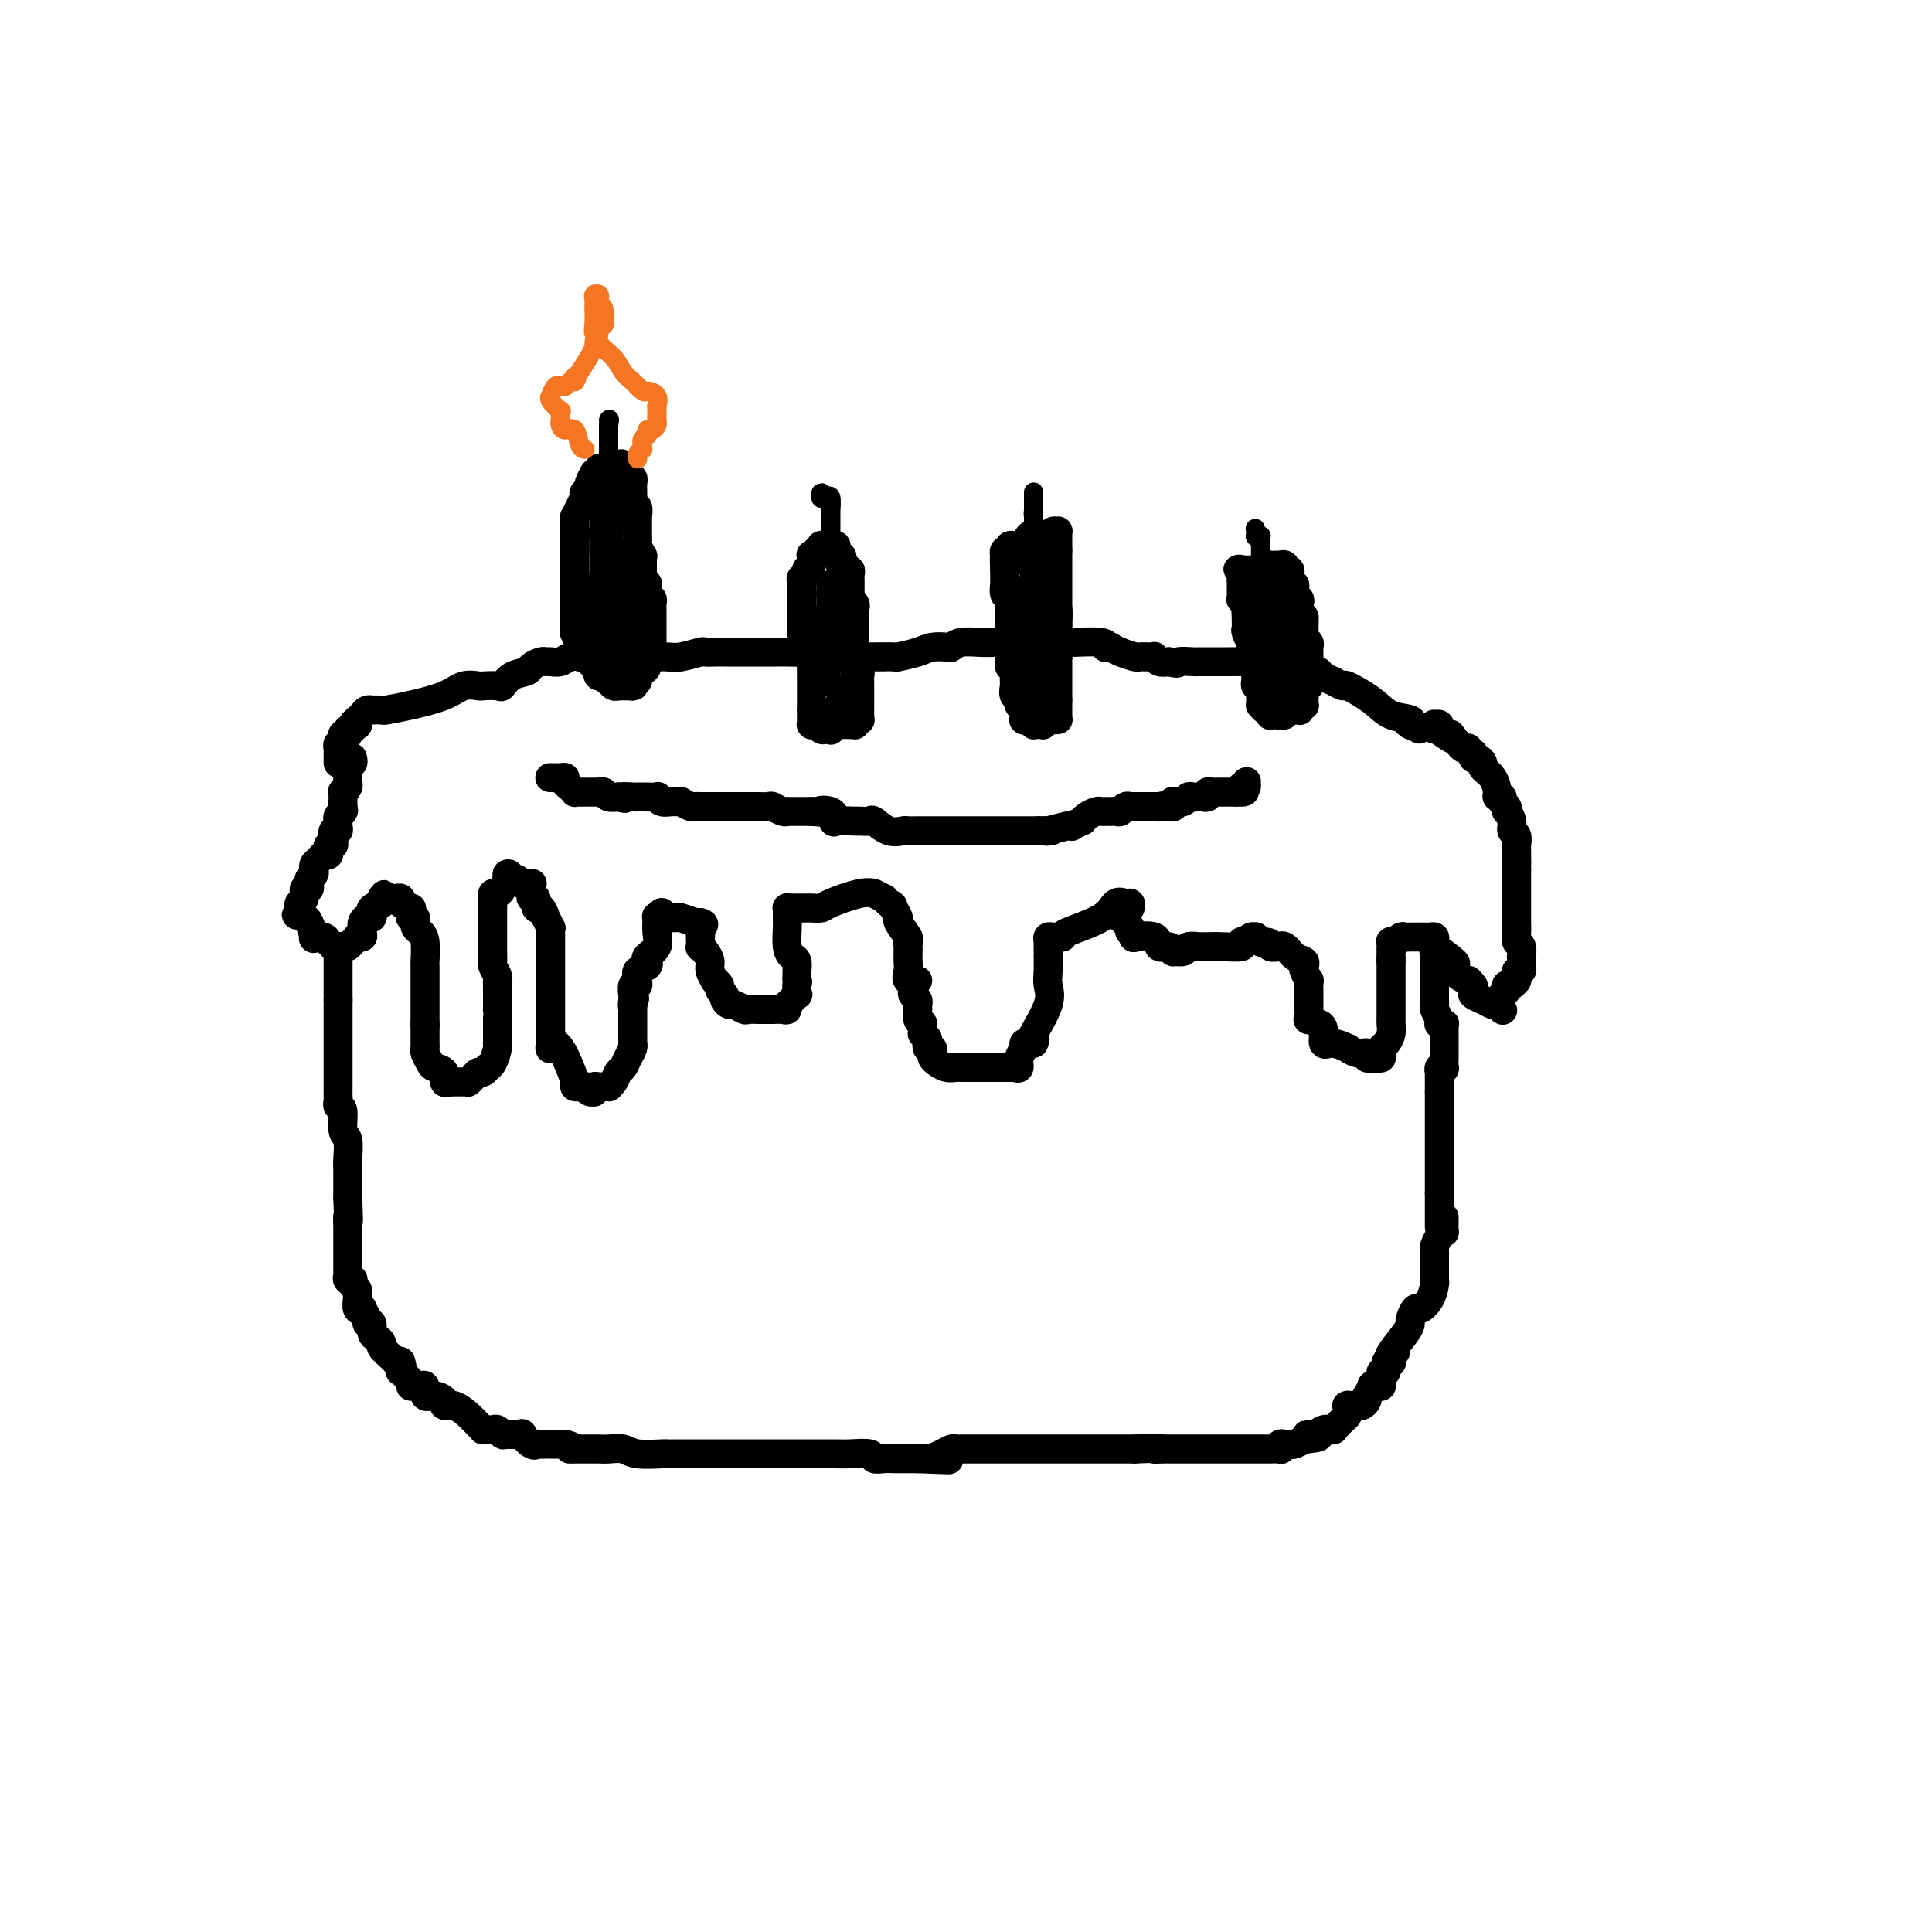 <svg viewBox='0 0 400 400' version='1.1' xmlns='http://www.w3.org/2000/svg' xmlns:xlink='http://www.w3.org/1999/xlink'><g fill='none' stroke='#000000' stroke-width='6' stroke-linecap='round' stroke-linejoin='round'><path d='M70,158c0.000,-0.444 0.000,-0.888 0,-1c-0.000,-0.112 -0.001,0.110 0,0c0.001,-0.110 0.004,-0.550 0,-1c-0.004,-0.450 -0.015,-0.908 0,-1c0.015,-0.092 0.056,0.182 0,0c-0.056,-0.182 -0.207,-0.820 0,-1c0.207,-0.180 0.774,0.096 1,0c0.226,-0.096 0.112,-0.566 0,-1c-0.112,-0.434 -0.223,-0.834 0,-1c0.223,-0.166 0.778,-0.100 1,0c0.222,0.100 0.111,0.233 0,0c-0.111,-0.233 -0.222,-0.832 0,-1c0.222,-0.168 0.778,0.095 1,0c0.222,-0.095 0.111,-0.547 0,-1'/><path d='M73,150c0.690,-1.233 0.916,-0.316 1,0c0.084,0.316 0.026,0.029 0,0c-0.026,-0.029 -0.018,0.199 0,0c0.018,-0.199 0.048,-0.824 0,-1c-0.048,-0.176 -0.172,0.096 0,0c0.172,-0.096 0.642,-0.562 1,-1c0.358,-0.438 0.604,-0.849 1,-1c0.396,-0.151 0.942,-0.043 1,0c0.058,0.043 -0.371,0.020 0,0c0.371,-0.020 1.544,-0.037 2,0c0.456,0.037 0.196,0.129 1,0c0.804,-0.129 2.671,-0.479 5,-1c2.329,-0.521 5.118,-1.212 7,-2c1.882,-0.788 2.857,-1.673 4,-2c1.143,-0.327 2.455,-0.094 3,0c0.545,0.094 0.325,0.050 1,0c0.675,-0.050 2.246,-0.107 3,0c0.754,0.107 0.692,0.379 1,0c0.308,-0.379 0.986,-1.408 2,-2c1.014,-0.592 2.365,-0.747 3,-1c0.635,-0.253 0.554,-0.603 1,-1c0.446,-0.397 1.418,-0.842 2,-1c0.582,-0.158 0.775,-0.028 1,0c0.225,0.028 0.483,-0.044 1,0c0.517,0.044 1.293,0.204 2,0c0.707,-0.204 1.345,-0.773 2,-1c0.655,-0.227 1.328,-0.114 2,0'/><path d='M120,136c7.800,-2.166 3.799,-0.580 3,0c-0.799,0.580 1.604,0.156 3,0c1.396,-0.156 1.785,-0.042 2,0c0.215,0.042 0.258,0.012 1,0c0.742,-0.012 2.185,-0.007 3,0c0.815,0.007 1.001,0.016 2,0c0.999,-0.016 2.810,-0.057 4,0c1.190,0.057 1.759,0.211 3,0c1.241,-0.211 3.156,-0.789 4,-1c0.844,-0.211 0.619,-0.057 1,0c0.381,0.057 1.368,0.015 2,0c0.632,-0.015 0.907,-0.004 1,0c0.093,0.004 0.002,0.001 1,0c0.998,-0.001 3.083,-0.000 4,0c0.917,0.000 0.666,0.000 1,0c0.334,-0.000 1.253,-0.000 2,0c0.747,0.000 1.321,0.000 2,0c0.679,-0.000 1.463,-0.001 2,0c0.537,0.001 0.828,0.004 1,0c0.172,-0.004 0.227,-0.015 1,0c0.773,0.015 2.265,0.057 3,0c0.735,-0.057 0.712,-0.211 1,0c0.288,0.211 0.888,0.789 1,1c0.112,0.211 -0.265,0.057 0,0c0.265,-0.057 1.170,-0.015 2,0c0.830,0.015 1.584,0.004 2,0c0.416,-0.004 0.493,-0.001 1,0c0.507,0.001 1.445,0.000 2,0c0.555,-0.000 0.726,-0.000 1,0c0.274,0.000 0.650,0.000 1,0c0.350,-0.000 0.675,-0.000 1,0'/><path d='M178,136c9.430,-0.001 4.004,-0.003 2,0c-2.004,0.003 -0.585,0.011 1,0c1.585,-0.011 3.335,-0.042 4,0c0.665,0.042 0.244,0.156 1,0c0.756,-0.156 2.690,-0.581 4,-1c1.310,-0.419 1.996,-0.830 3,-1c1.004,-0.170 2.327,-0.098 3,0c0.673,0.098 0.696,0.222 1,0c0.304,-0.222 0.890,-0.792 2,-1c1.110,-0.208 2.744,-0.056 4,0c1.256,0.056 2.135,0.015 3,0c0.865,-0.015 1.715,-0.004 2,0c0.285,0.004 0.003,-0.000 1,0c0.997,0.000 3.273,0.004 5,0c1.727,-0.004 2.907,-0.015 4,0c1.093,0.015 2.101,0.057 4,0c1.899,-0.057 4.690,-0.212 6,0c1.310,0.212 1.140,0.792 1,1c-0.140,0.208 -0.251,0.046 0,0c0.251,-0.046 0.865,0.026 1,0c0.135,-0.026 -0.209,-0.151 0,0c0.209,0.151 0.969,0.576 2,1c1.031,0.424 2.331,0.846 3,1c0.669,0.154 0.705,0.042 1,0c0.295,-0.042 0.849,-0.012 1,0c0.151,0.012 -0.101,0.007 0,0c0.101,-0.007 0.555,-0.016 1,0c0.445,0.016 0.882,0.056 1,0c0.118,-0.056 -0.084,-0.207 0,0c0.084,0.207 0.452,0.774 1,1c0.548,0.226 1.274,0.113 2,0'/><path d='M242,137c2.449,0.619 1.572,0.166 2,0c0.428,-0.166 2.160,-0.044 3,0c0.840,0.044 0.790,0.012 1,0c0.210,-0.012 0.682,-0.003 1,0c0.318,0.003 0.481,0.001 1,0c0.519,-0.001 1.395,-0.001 2,0c0.605,0.001 0.939,0.004 2,0c1.061,-0.004 2.848,-0.016 5,0c2.152,0.016 4.668,0.061 6,0c1.332,-0.061 1.482,-0.227 2,0c0.518,0.227 1.406,0.845 2,1c0.594,0.155 0.894,-0.155 1,0c0.106,0.155 0.017,0.774 0,1c-0.017,0.226 0.037,0.060 0,0c-0.037,-0.060 -0.166,-0.013 0,0c0.166,0.013 0.627,-0.006 1,0c0.373,0.006 0.658,0.039 1,0c0.342,-0.039 0.740,-0.150 1,0c0.260,0.150 0.381,0.560 1,1c0.619,0.440 1.737,0.911 2,1c0.263,0.089 -0.329,-0.204 0,0c0.329,0.204 1.578,0.905 2,1c0.422,0.095 0.018,-0.416 1,0c0.982,0.416 3.349,1.758 5,3c1.651,1.242 2.586,2.385 4,3c1.414,0.615 3.307,0.701 4,1c0.693,0.299 0.186,0.812 0,1c-0.186,0.188 -0.050,0.051 0,0c0.050,-0.051 0.014,-0.014 0,0c-0.014,0.014 -0.007,0.007 0,0'/><path d='M292,150c3.578,1.867 1.022,0.533 0,0c-1.022,-0.533 -0.511,-0.267 0,0'/><path d='M73,157c-0.030,-0.122 -0.061,-0.244 0,0c0.061,0.244 0.212,0.854 0,1c-0.212,0.146 -0.789,-0.172 -1,0c-0.211,0.172 -0.056,0.834 0,1c0.056,0.166 0.015,-0.163 0,0c-0.015,0.163 -0.003,0.817 0,1c0.003,0.183 -0.003,-0.104 0,0c0.003,0.104 0.015,0.601 0,1c-0.015,0.399 -0.057,0.702 0,1c0.057,0.298 0.211,0.591 0,1c-0.211,0.409 -0.789,0.934 -1,1c-0.211,0.066 -0.057,-0.328 0,0c0.057,0.328 0.016,1.380 0,2c-0.016,0.620 -0.008,0.810 0,1'/><path d='M71,167c-0.326,1.785 -0.140,1.248 0,1c0.140,-0.248 0.233,-0.207 0,0c-0.233,0.207 -0.794,0.582 -1,1c-0.206,0.418 -0.059,0.881 0,1c0.059,0.119 0.030,-0.105 0,0c-0.030,0.105 -0.060,0.540 0,1c0.060,0.460 0.208,0.946 0,1c-0.208,0.054 -0.774,-0.322 -1,0c-0.226,0.322 -0.112,1.344 0,2c0.112,0.656 0.223,0.945 0,1c-0.223,0.055 -0.781,-0.126 -1,0c-0.219,0.126 -0.101,0.558 0,1c0.101,0.442 0.185,0.893 0,1c-0.185,0.107 -0.638,-0.129 -1,0c-0.362,0.129 -0.633,0.622 -1,1c-0.367,0.378 -0.829,0.640 -1,1c-0.171,0.360 -0.050,0.817 0,1c0.050,0.183 0.027,0.092 0,0c-0.027,-0.092 -0.060,-0.183 0,0c0.060,0.183 0.213,0.642 0,1c-0.213,0.358 -0.793,0.616 -1,1c-0.207,0.384 -0.040,0.894 0,1c0.040,0.106 -0.045,-0.193 0,0c0.045,0.193 0.222,0.878 0,1c-0.222,0.122 -0.843,-0.318 -1,0c-0.157,0.318 0.150,1.393 0,2c-0.150,0.607 -0.757,0.745 -1,1c-0.243,0.255 -0.121,0.628 0,1'/><path d='M62,188c-1.379,3.203 -0.327,0.712 0,0c0.327,-0.712 -0.072,0.356 0,1c0.072,0.644 0.615,0.865 1,1c0.385,0.135 0.614,0.182 1,1c0.386,0.818 0.931,2.405 1,3c0.069,0.595 -0.336,0.198 0,0c0.336,-0.198 1.414,-0.197 2,0c0.586,0.197 0.679,0.589 1,1c0.321,0.411 0.870,0.842 1,1c0.130,0.158 -0.158,0.042 0,0c0.158,-0.042 0.763,-0.011 1,0c0.237,0.011 0.105,0.000 0,0c-0.105,-0.000 -0.182,0.010 0,0c0.182,-0.010 0.622,-0.041 1,0c0.378,0.041 0.693,0.155 1,0c0.307,-0.155 0.604,-0.580 1,-1c0.396,-0.420 0.890,-0.837 1,-1c0.110,-0.163 -0.164,-0.072 0,0c0.164,0.072 0.766,0.125 1,0c0.234,-0.125 0.102,-0.429 0,-1c-0.102,-0.571 -0.173,-1.410 0,-2c0.173,-0.590 0.590,-0.933 1,-1c0.410,-0.067 0.814,0.140 1,0c0.186,-0.140 0.155,-0.629 0,-1c-0.155,-0.371 -0.433,-0.625 0,-1c0.433,-0.375 1.578,-0.870 2,-1c0.422,-0.130 0.121,0.106 0,0c-0.121,-0.106 -0.060,-0.553 0,-1'/><path d='M79,186c1.168,-1.547 0.089,-0.415 0,0c-0.089,0.415 0.812,0.111 1,0c0.188,-0.111 -0.338,-0.031 0,0c0.338,0.031 1.538,0.011 2,0c0.462,-0.011 0.184,-0.013 0,0c-0.184,0.013 -0.274,0.041 0,0c0.274,-0.041 0.911,-0.152 1,0c0.089,0.152 -0.369,0.567 0,1c0.369,0.433 1.567,0.886 2,1c0.433,0.114 0.102,-0.110 0,0c-0.102,0.110 0.024,0.554 0,1c-0.024,0.446 -0.200,0.893 0,1c0.200,0.107 0.775,-0.125 1,0c0.225,0.125 0.099,0.609 0,1c-0.099,0.391 -0.170,0.690 0,1c0.170,0.310 0.581,0.630 1,1c0.419,0.370 0.844,0.788 1,2c0.156,1.212 0.042,3.217 0,4c-0.042,0.783 -0.011,0.345 0,1c0.011,0.655 0.003,2.404 0,3c-0.003,0.596 -0.001,0.037 0,0c0.001,-0.037 0.000,0.446 0,1c-0.000,0.554 -0.000,1.179 0,2c0.000,0.821 0.000,1.836 0,3c-0.000,1.164 -0.000,2.475 0,3c0.000,0.525 0.000,0.262 0,0'/><path d='M88,212c-0.000,2.824 -0.001,1.386 0,1c0.001,-0.386 0.004,0.282 0,1c-0.004,0.718 -0.013,1.488 0,2c0.013,0.512 0.050,0.766 0,1c-0.050,0.234 -0.186,0.449 0,1c0.186,0.551 0.695,1.440 1,2c0.305,0.560 0.407,0.791 1,1c0.593,0.209 1.679,0.396 2,1c0.321,0.604 -0.121,1.626 0,2c0.121,0.374 0.806,0.100 1,0c0.194,-0.100 -0.102,-0.027 0,0c0.102,0.027 0.602,0.007 1,0c0.398,-0.007 0.694,-0.001 1,0c0.306,0.001 0.621,-0.002 1,0c0.379,0.002 0.823,0.011 1,0c0.177,-0.011 0.089,-0.040 0,0c-0.089,0.040 -0.177,0.151 0,0c0.177,-0.151 0.621,-0.562 1,-1c0.379,-0.438 0.693,-0.903 1,-1c0.307,-0.097 0.608,0.174 1,0c0.392,-0.174 0.876,-0.793 1,-1c0.124,-0.207 -0.110,-0.002 0,0c0.110,0.002 0.565,-0.199 1,-1c0.435,-0.801 0.848,-2.202 1,-3c0.152,-0.798 0.041,-0.992 0,-1c-0.041,-0.008 -0.011,0.170 0,0c0.011,-0.170 0.003,-0.689 0,-1c-0.003,-0.311 -0.001,-0.413 0,-1c0.001,-0.587 0.000,-1.658 0,-2c-0.000,-0.342 -0.000,0.045 0,0c0.000,-0.045 0.000,-0.523 0,-1'/><path d='M103,211c0.155,-1.861 0.041,-2.015 0,-2c-0.041,0.015 -0.011,0.197 0,0c0.011,-0.197 0.003,-0.775 0,-1c-0.003,-0.225 -0.001,-0.097 0,0c0.001,0.097 0.000,0.162 0,0c-0.000,-0.162 0.000,-0.550 0,-1c-0.000,-0.450 -0.000,-0.961 0,-1c0.000,-0.039 0.001,0.394 0,0c-0.001,-0.394 -0.004,-1.615 0,-2c0.004,-0.385 0.015,0.066 0,0c-0.015,-0.066 -0.057,-0.650 0,-1c0.057,-0.350 0.211,-0.467 0,-1c-0.211,-0.533 -0.789,-1.483 -1,-2c-0.211,-0.517 -0.057,-0.600 0,-1c0.057,-0.400 0.015,-1.115 0,-2c-0.015,-0.885 -0.004,-1.939 0,-3c0.004,-1.061 0.001,-2.130 0,-3c-0.001,-0.870 -0.000,-1.540 0,-2c0.000,-0.460 0.000,-0.711 0,-1c-0.000,-0.289 -0.001,-0.617 0,-1c0.001,-0.383 0.003,-0.820 0,-1c-0.003,-0.180 -0.012,-0.103 0,0c0.012,0.103 0.046,0.231 0,0c-0.046,-0.231 -0.170,-0.822 0,-1c0.170,-0.178 0.634,0.057 1,0c0.366,-0.057 0.634,-0.407 1,-1c0.366,-0.593 0.829,-1.429 1,-2c0.171,-0.571 0.049,-0.877 0,-1c-0.049,-0.123 -0.024,-0.061 0,0'/><path d='M105,181c0.637,-0.376 0.731,0.683 1,1c0.269,0.317 0.713,-0.109 1,0c0.287,0.109 0.417,0.751 1,1c0.583,0.249 1.621,0.104 2,0c0.379,-0.104 0.101,-0.167 0,0c-0.101,0.167 -0.023,0.564 0,1c0.023,0.436 -0.009,0.909 0,1c0.009,0.091 0.058,-0.202 0,0c-0.058,0.202 -0.222,0.899 0,1c0.222,0.101 0.829,-0.396 1,0c0.171,0.396 -0.094,1.683 0,2c0.094,0.317 0.547,-0.336 1,0c0.453,0.336 0.906,1.662 1,2c0.094,0.338 -0.171,-0.311 0,0c0.171,0.311 0.778,1.584 1,2c0.222,0.416 0.060,-0.024 0,0c-0.060,0.024 -0.016,0.512 0,1c0.016,0.488 0.004,0.976 0,1c-0.004,0.024 -0.001,-0.415 0,0c0.001,0.415 0.000,1.683 0,2c-0.000,0.317 -0.000,-0.317 0,0c0.000,0.317 0.000,1.586 0,2c-0.000,0.414 -0.000,-0.027 0,1c0.000,1.027 0.000,3.521 0,5c-0.000,1.479 -0.000,1.943 0,2c0.000,0.057 0.000,-0.293 0,0c-0.000,0.293 -0.000,1.231 0,2c0.000,0.769 0.000,1.371 0,2c-0.000,0.629 -0.000,1.285 0,2c0.000,0.715 0.000,1.490 0,2c-0.000,0.510 -0.000,0.755 0,1'/><path d='M114,215c-0.093,3.622 -0.327,1.678 0,1c0.327,-0.678 1.215,-0.091 2,1c0.785,1.091 1.468,2.685 2,4c0.532,1.315 0.912,2.351 1,3c0.088,0.649 -0.117,0.910 0,1c0.117,0.090 0.557,0.010 1,0c0.443,-0.010 0.889,0.050 1,0c0.111,-0.050 -0.114,-0.208 0,0c0.114,0.208 0.566,0.784 1,1c0.434,0.216 0.850,0.072 1,0c0.150,-0.072 0.034,-0.072 0,0c-0.034,0.072 0.015,0.216 0,0c-0.015,-0.216 -0.092,-0.792 0,-1c0.092,-0.208 0.353,-0.049 1,0c0.647,0.049 1.679,-0.014 2,0c0.321,0.014 -0.069,0.103 0,0c0.069,-0.103 0.597,-0.398 1,-1c0.403,-0.602 0.682,-1.510 1,-2c0.318,-0.490 0.674,-0.560 1,-1c0.326,-0.440 0.623,-1.249 1,-2c0.377,-0.751 0.833,-1.444 1,-2c0.167,-0.556 0.045,-0.974 0,-1c-0.045,-0.026 -0.012,0.340 0,0c0.012,-0.340 0.003,-1.388 0,-2c-0.003,-0.612 -0.001,-0.790 0,-1c0.001,-0.210 0.000,-0.452 0,-1c-0.000,-0.548 -0.000,-1.401 0,-2c0.000,-0.599 0.000,-0.944 0,-1c-0.000,-0.056 -0.000,0.177 0,0c0.000,-0.177 0.000,-0.765 0,-1c-0.000,-0.235 -0.000,-0.118 0,0'/><path d='M131,208c0.773,-2.588 0.206,-0.558 0,0c-0.206,0.558 -0.051,-0.358 0,-1c0.051,-0.642 -0.000,-1.012 0,-1c0.000,0.012 0.053,0.407 0,0c-0.053,-0.407 -0.212,-1.615 0,-2c0.212,-0.385 0.796,0.051 1,0c0.204,-0.051 0.027,-0.591 0,-1c-0.027,-0.409 0.096,-0.686 0,-1c-0.096,-0.314 -0.410,-0.664 0,-1c0.410,-0.336 1.546,-0.659 2,-1c0.454,-0.341 0.227,-0.701 0,-1c-0.227,-0.299 -0.454,-0.535 0,-1c0.454,-0.465 1.590,-1.157 2,-2c0.410,-0.843 0.096,-1.837 0,-3c-0.096,-1.163 0.027,-2.493 0,-3c-0.027,-0.507 -0.203,-0.189 0,0c0.203,0.189 0.786,0.251 1,0c0.214,-0.251 0.059,-0.813 0,-1c-0.059,-0.187 -0.023,0.003 0,0c0.023,-0.003 0.031,-0.198 0,0c-0.031,0.198 -0.103,0.789 0,1c0.103,0.211 0.381,0.043 1,0c0.619,-0.043 1.577,0.041 2,0c0.423,-0.041 0.309,-0.207 1,0c0.691,0.207 2.186,0.786 3,1c0.814,0.214 0.947,0.061 1,0c0.053,-0.061 0.027,-0.031 0,0'/><path d='M145,191c1.392,0.339 0.373,0.687 0,1c-0.373,0.313 -0.101,0.591 0,1c0.101,0.409 0.030,0.949 0,1c-0.030,0.051 -0.018,-0.387 0,0c0.018,0.387 0.042,1.598 0,2c-0.042,0.402 -0.151,-0.004 0,0c0.151,0.004 0.561,0.417 1,1c0.439,0.583 0.906,1.336 1,2c0.094,0.664 -0.186,1.239 0,2c0.186,0.761 0.839,1.710 1,2c0.161,0.290 -0.168,-0.077 0,0c0.168,0.077 0.833,0.599 1,1c0.167,0.401 -0.164,0.681 0,1c0.164,0.319 0.821,0.678 1,1c0.179,0.322 -0.122,0.608 0,1c0.122,0.392 0.668,0.890 1,1c0.332,0.110 0.451,-0.167 1,0c0.549,0.167 1.527,0.777 2,1c0.473,0.223 0.440,0.060 1,0c0.560,-0.060 1.712,-0.016 2,0c0.288,0.016 -0.287,0.006 0,0c0.287,-0.006 1.436,-0.006 2,0c0.564,0.006 0.541,0.018 1,0c0.459,-0.018 1.398,-0.065 2,0c0.602,0.065 0.865,0.243 1,0c0.135,-0.243 0.141,-0.908 0,-1c-0.141,-0.092 -0.430,0.388 0,0c0.430,-0.388 1.577,-1.643 2,-2c0.423,-0.357 0.121,0.184 0,0c-0.121,-0.184 -0.060,-1.092 0,-2'/><path d='M165,204c0.309,-0.948 0.080,-0.817 0,-1c-0.080,-0.183 -0.011,-0.680 0,-1c0.011,-0.320 -0.035,-0.464 0,-1c0.035,-0.536 0.153,-1.463 0,-2c-0.153,-0.537 -0.577,-0.683 -1,-1c-0.423,-0.317 -0.845,-0.806 -1,-2c-0.155,-1.194 -0.041,-3.094 0,-4c0.041,-0.906 0.010,-0.817 0,-1c-0.010,-0.183 -0.000,-0.637 0,-1c0.000,-0.363 -0.010,-0.633 0,-1c0.010,-0.367 0.040,-0.830 0,-1c-0.040,-0.170 -0.152,-0.045 0,0c0.152,0.045 0.566,0.012 1,0c0.434,-0.012 0.886,-0.003 1,0c0.114,0.003 -0.111,0.001 0,0c0.111,-0.001 0.559,0.000 1,0c0.441,-0.000 0.877,-0.002 1,0c0.123,0.002 -0.067,0.007 0,0c0.067,-0.007 0.389,-0.026 1,0c0.611,0.026 1.509,0.098 2,0c0.491,-0.098 0.574,-0.367 2,-1c1.426,-0.633 4.194,-1.630 6,-2c1.806,-0.370 2.651,-0.114 3,0c0.349,0.114 0.201,0.086 0,0c-0.201,-0.086 -0.456,-0.229 0,0c0.456,0.229 1.623,0.831 2,1c0.377,0.169 -0.035,-0.095 0,0c0.035,0.095 0.518,0.547 1,1'/><path d='M184,187c1.085,0.419 0.799,0.465 1,1c0.201,0.535 0.891,1.558 1,2c0.109,0.442 -0.363,0.303 0,1c0.363,0.697 1.561,2.228 2,3c0.439,0.772 0.117,0.783 0,1c-0.117,0.217 -0.031,0.638 0,1c0.031,0.362 0.006,0.665 0,1c-0.006,0.335 0.007,0.703 0,1c-0.007,0.297 -0.034,0.525 0,1c0.034,0.475 0.128,1.197 0,2c-0.128,0.803 -0.479,1.686 0,2c0.479,0.314 1.788,0.059 2,0c0.212,-0.059 -0.671,0.078 -1,0c-0.329,-0.078 -0.102,-0.371 0,0c0.102,0.371 0.080,1.406 0,2c-0.080,0.594 -0.218,0.746 0,1c0.218,0.254 0.790,0.608 1,1c0.210,0.392 0.056,0.821 0,1c-0.056,0.179 -0.016,0.107 0,0c0.016,-0.107 0.008,-0.249 0,0c-0.008,0.249 -0.016,0.889 0,1c0.016,0.111 0.057,-0.306 0,0c-0.057,0.306 -0.211,1.335 0,2c0.211,0.665 0.789,0.967 1,1c0.211,0.033 0.056,-0.202 0,0c-0.056,0.202 -0.012,0.841 0,1c0.012,0.159 -0.007,-0.164 0,0c0.007,0.164 0.040,0.813 0,1c-0.040,0.187 -0.154,-0.090 0,0c0.154,0.090 0.577,0.545 1,1'/><path d='M192,215c1.239,4.554 0.336,1.937 0,1c-0.336,-0.937 -0.104,-0.196 0,0c0.104,0.196 0.080,-0.155 0,0c-0.080,0.155 -0.215,0.815 0,1c0.215,0.185 0.781,-0.104 1,0c0.219,0.104 0.090,0.602 0,1c-0.090,0.398 -0.140,0.695 0,1c0.140,0.305 0.472,0.618 1,1c0.528,0.382 1.253,0.835 2,1c0.747,0.165 1.516,0.044 2,0c0.484,-0.044 0.681,-0.012 1,0c0.319,0.012 0.759,0.003 1,0c0.241,-0.003 0.284,-0.001 1,0c0.716,0.001 2.105,0.000 3,0c0.895,-0.000 1.297,0.000 2,0c0.703,-0.000 1.708,-0.000 2,0c0.292,0.000 -0.128,0.002 0,0c0.128,-0.002 0.804,-0.006 1,0c0.196,0.006 -0.087,0.023 0,0c0.087,-0.023 0.544,-0.087 1,0c0.456,0.087 0.910,0.325 1,0c0.090,-0.325 -0.183,-1.211 0,-2c0.183,-0.789 0.822,-1.479 1,-2c0.178,-0.521 -0.106,-0.871 0,-1c0.106,-0.129 0.602,-0.037 1,0c0.398,0.037 0.699,0.018 1,0'/><path d='M214,216c0.513,-1.022 0.295,-1.077 0,-1c-0.295,0.077 -0.668,0.286 0,-1c0.668,-1.286 2.375,-4.067 3,-6c0.625,-1.933 0.167,-3.018 0,-4c-0.167,-0.982 -0.045,-1.861 0,-3c0.045,-1.139 0.012,-2.539 0,-3c-0.012,-0.461 -0.003,0.017 0,0c0.003,-0.017 -0.000,-0.530 0,-1c0.000,-0.470 0.003,-0.896 0,-1c-0.003,-0.104 -0.012,0.116 0,0c0.012,-0.116 0.046,-0.566 0,-1c-0.046,-0.434 -0.173,-0.850 0,-1c0.173,-0.150 0.645,-0.034 1,0c0.355,0.034 0.595,-0.012 1,0c0.405,0.012 0.977,0.084 1,0c0.023,-0.084 -0.502,-0.325 1,-1c1.502,-0.675 5.030,-1.786 7,-3c1.970,-1.214 2.381,-2.531 3,-3c0.619,-0.469 1.444,-0.088 2,0c0.556,0.088 0.843,-0.116 1,0c0.157,0.116 0.186,0.553 0,1c-0.186,0.447 -0.585,0.905 -1,1c-0.415,0.095 -0.845,-0.172 -1,0c-0.155,0.172 -0.036,0.784 0,1c0.036,0.216 -0.011,0.037 0,0c0.011,-0.037 0.080,0.067 0,0c-0.080,-0.067 -0.309,-0.305 0,0c0.309,0.305 1.154,1.152 2,2'/><path d='M234,192c-0.077,0.942 -0.271,0.796 0,1c0.271,0.204 1.007,0.758 1,1c-0.007,0.242 -0.758,0.174 0,0c0.758,-0.174 3.024,-0.453 4,0c0.976,0.453 0.661,1.639 1,2c0.339,0.361 1.332,-0.103 2,0c0.668,0.103 1.010,0.774 1,1c-0.010,0.226 -0.372,0.008 0,0c0.372,-0.008 1.478,0.194 2,0c0.522,-0.194 0.459,-0.784 1,-1c0.541,-0.216 1.687,-0.057 2,0c0.313,0.057 -0.208,0.012 0,0c0.208,-0.012 1.146,0.011 2,0c0.854,-0.011 1.626,-0.054 3,0c1.374,0.054 3.352,0.207 4,0c0.648,-0.207 -0.032,-0.773 0,-1c0.032,-0.227 0.778,-0.114 1,0c0.222,0.114 -0.080,0.230 0,0c0.080,-0.230 0.544,-0.808 1,-1c0.456,-0.192 0.906,-0.000 1,0c0.094,0.000 -0.167,-0.192 0,0c0.167,0.192 0.762,0.769 1,1c0.238,0.231 0.119,0.115 0,0'/><path d='M261,195c2.804,-0.081 1.815,0.717 2,1c0.185,0.283 1.546,0.050 2,0c0.454,-0.050 0.003,0.081 0,0c-0.003,-0.081 0.443,-0.374 1,0c0.557,0.374 1.225,1.415 2,2c0.775,0.585 1.658,0.715 2,1c0.342,0.285 0.144,0.724 0,1c-0.144,0.276 -0.235,0.387 0,1c0.235,0.613 0.795,1.727 1,2c0.205,0.273 0.055,-0.296 0,0c-0.055,0.296 -0.015,1.457 0,2c0.015,0.543 0.004,0.469 0,1c-0.004,0.531 -0.000,1.667 0,2c0.000,0.333 -0.002,-0.136 0,0c0.002,0.136 0.008,0.877 0,1c-0.008,0.123 -0.032,-0.374 0,0c0.032,0.374 0.118,1.617 0,2c-0.118,0.383 -0.439,-0.096 0,0c0.439,0.096 1.639,0.767 2,1c0.361,0.233 -0.116,0.028 0,0c0.116,-0.028 0.824,0.121 1,1c0.176,0.879 -0.182,2.488 0,3c0.182,0.512 0.904,-0.074 2,0c1.096,0.074 2.566,0.808 3,1c0.434,0.192 -0.167,-0.159 0,0c0.167,0.159 1.103,0.827 2,1c0.897,0.173 1.756,-0.150 2,0c0.244,0.150 -0.127,0.771 0,1c0.127,0.229 0.750,0.065 1,0c0.250,-0.065 0.125,-0.033 0,0'/><path d='M284,219c1.502,0.467 0.258,0.136 0,0c-0.258,-0.136 0.469,-0.077 1,0c0.531,0.077 0.864,0.173 1,0c0.136,-0.173 0.075,-0.614 0,-1c-0.075,-0.386 -0.164,-0.718 0,-1c0.164,-0.282 0.580,-0.514 1,-1c0.420,-0.486 0.845,-1.225 1,-2c0.155,-0.775 0.042,-1.584 0,-2c-0.042,-0.416 -0.011,-0.437 0,-1c0.011,-0.563 0.003,-1.667 0,-2c-0.003,-0.333 -0.001,0.103 0,0c0.001,-0.103 0.000,-0.747 0,-1c-0.000,-0.253 -0.000,-0.114 0,0c0.000,0.114 0.000,0.203 0,0c-0.000,-0.203 -0.000,-0.699 0,-1c0.000,-0.301 0.000,-0.406 0,-1c-0.000,-0.594 -0.000,-1.677 0,-2c0.000,-0.323 0.000,0.112 0,0c-0.000,-0.112 -0.000,-0.773 0,-1c0.000,-0.227 0.000,-0.020 0,0c-0.000,0.020 -0.000,-0.149 0,-1c0.000,-0.851 0.000,-2.386 0,-3c-0.000,-0.614 -0.000,-0.307 0,0'/><path d='M288,199c-0.005,-2.939 -0.016,-2.786 0,-3c0.016,-0.214 0.060,-0.793 0,-1c-0.060,-0.207 -0.223,-0.041 0,0c0.223,0.041 0.833,-0.041 1,0c0.167,0.041 -0.110,0.207 0,0c0.110,-0.207 0.608,-0.788 1,-1c0.392,-0.212 0.679,-0.057 1,0c0.321,0.057 0.678,0.015 1,0c0.322,-0.015 0.611,-0.004 1,0c0.389,0.004 0.879,0.000 1,0c0.121,-0.000 -0.125,0.002 0,0c0.125,-0.002 0.623,-0.010 1,0c0.377,0.010 0.633,0.038 1,0c0.367,-0.038 0.846,-0.143 1,0c0.154,0.143 -0.015,0.534 0,1c0.015,0.466 0.216,1.007 0,1c-0.216,-0.007 -0.849,-0.562 0,0c0.849,0.562 3.179,2.241 4,3c0.821,0.759 0.133,0.599 0,1c-0.133,0.401 0.291,1.364 1,2c0.709,0.636 1.705,0.944 2,1c0.295,0.056 -0.111,-0.140 0,0c0.111,0.140 0.740,0.616 1,1c0.260,0.384 0.150,0.678 0,1c-0.150,0.322 -0.339,0.674 0,1c0.339,0.326 1.207,0.626 2,1c0.793,0.374 1.512,0.821 2,1c0.488,0.179 0.744,0.089 1,0'/><path d='M310,208c2.178,2.213 0.622,0.747 0,0c-0.622,-0.747 -0.311,-0.775 0,-1c0.311,-0.225 0.622,-0.648 1,-1c0.378,-0.352 0.823,-0.634 1,-1c0.177,-0.366 0.086,-0.816 0,-1c-0.086,-0.184 -0.167,-0.101 0,0c0.167,0.101 0.581,0.221 1,0c0.419,-0.221 0.843,-0.781 1,-1c0.157,-0.219 0.046,-0.096 0,0c-0.046,0.096 -0.026,0.166 0,0c0.026,-0.166 0.060,-0.569 0,-1c-0.060,-0.431 -0.212,-0.890 0,-1c0.212,-0.110 0.789,0.130 1,0c0.211,-0.130 0.058,-0.630 0,-1c-0.058,-0.370 -0.019,-0.609 0,-1c0.019,-0.391 0.019,-0.934 0,-1c-0.019,-0.066 -0.058,0.343 0,0c0.058,-0.343 0.212,-1.439 0,-2c-0.212,-0.561 -0.789,-0.587 -1,-1c-0.211,-0.413 -0.057,-1.214 0,-2c0.057,-0.786 0.015,-1.555 0,-2c-0.015,-0.445 -0.004,-0.564 0,-1c0.004,-0.436 0.001,-1.190 0,-2c-0.001,-0.810 -0.000,-1.677 0,-2c0.000,-0.323 0.000,-0.103 0,0c-0.000,0.103 -0.000,0.090 0,-1c0.000,-1.090 0.000,-3.255 0,-4c-0.000,-0.745 -0.000,-0.070 0,0c0.000,0.070 0.000,-0.465 0,-1'/><path d='M314,180c-0.155,-3.195 -0.042,-1.184 0,-1c0.042,0.184 0.012,-1.460 0,-2c-0.012,-0.540 -0.007,0.025 0,0c0.007,-0.025 0.017,-0.639 0,-1c-0.017,-0.361 -0.061,-0.469 0,-1c0.061,-0.531 0.226,-1.486 0,-2c-0.226,-0.514 -0.844,-0.586 -1,-1c-0.156,-0.414 0.150,-1.172 0,-2c-0.150,-0.828 -0.757,-1.728 -1,-2c-0.243,-0.272 -0.122,0.085 0,0c0.122,-0.085 0.243,-0.613 0,-1c-0.243,-0.387 -0.851,-0.635 -1,-1c-0.149,-0.365 0.163,-0.847 0,-1c-0.163,-0.153 -0.799,0.023 -1,0c-0.201,-0.023 0.034,-0.245 0,-1c-0.034,-0.755 -0.339,-2.044 -1,-3c-0.661,-0.956 -1.680,-1.581 -2,-2c-0.320,-0.419 0.059,-0.633 0,-1c-0.059,-0.367 -0.556,-0.887 -1,-1c-0.444,-0.113 -0.836,0.180 -1,0c-0.164,-0.180 -0.099,-0.832 0,-1c0.099,-0.168 0.233,0.147 0,0c-0.233,-0.147 -0.833,-0.758 -1,-1c-0.167,-0.242 0.100,-0.117 0,0c-0.100,0.117 -0.565,0.225 -1,0c-0.435,-0.225 -0.838,-0.782 -1,-1c-0.162,-0.218 -0.082,-0.097 0,0c0.082,0.097 0.166,0.171 0,0c-0.166,-0.171 -0.583,-0.585 -1,-1'/><path d='M301,153c-1.598,-2.117 -0.092,-0.409 0,0c0.092,0.409 -1.229,-0.480 -2,-1c-0.771,-0.520 -0.991,-0.672 -1,-1c-0.009,-0.328 0.194,-0.834 0,-1c-0.194,-0.166 -0.784,0.007 -1,0c-0.216,-0.007 -0.058,-0.194 0,0c0.058,0.194 0.017,0.770 0,1c-0.017,0.230 -0.008,0.115 0,0'/><path d='M70,196c0.000,-0.051 0.000,-0.102 0,0c0.000,0.102 0.000,0.355 0,1c0.000,0.645 -0.000,1.680 0,2c0.000,0.320 0.000,-0.076 0,0c-0.000,0.076 0.000,0.622 0,1c0.000,0.378 0.000,0.586 0,1c0.000,0.414 0.000,1.035 0,2c0.000,0.965 0.000,2.276 0,3c0.000,0.724 0.000,0.862 0,1'/><path d='M70,207c-0.000,1.920 -0.000,1.221 0,1c0.000,-0.221 0.000,0.036 0,0c-0.000,-0.036 -0.000,-0.365 0,0c0.000,0.365 0.000,1.425 0,2c-0.000,0.575 -0.000,0.665 0,1c0.000,0.335 0.000,0.916 0,1c-0.000,0.084 -0.000,-0.329 0,0c0.000,0.329 0.000,1.400 0,2c-0.000,0.600 -0.000,0.729 0,1c0.000,0.271 0.000,0.682 0,1c-0.000,0.318 -0.000,0.541 0,1c0.000,0.459 0.000,1.155 0,2c-0.000,0.845 -0.000,1.841 0,2c0.000,0.159 0.000,-0.519 0,0c-0.000,0.519 -0.001,2.234 0,3c0.001,0.766 0.004,0.584 0,1c-0.004,0.416 -0.016,1.432 0,2c0.016,0.568 0.061,0.688 0,1c-0.061,0.312 -0.226,0.815 0,1c0.226,0.185 0.845,0.053 1,1c0.155,0.947 -0.155,2.974 0,4c0.155,1.026 0.774,1.051 1,2c0.226,0.949 0.061,2.821 0,4c-0.061,1.179 -0.016,1.664 0,2c0.016,0.336 0.004,0.523 0,1c-0.004,0.477 -0.001,1.244 0,2c0.001,0.756 0.000,1.502 0,2c-0.000,0.498 -0.000,0.749 0,1'/><path d='M72,248c0.309,7.139 0.083,4.487 0,4c-0.083,-0.487 -0.022,1.192 0,2c0.022,0.808 0.006,0.747 0,1c-0.006,0.253 -0.002,0.821 0,1c0.002,0.179 0.001,-0.030 0,0c-0.001,0.030 -0.001,0.299 0,1c0.001,0.701 0.004,1.834 0,3c-0.004,1.166 -0.015,2.364 0,3c0.015,0.636 0.056,0.709 0,1c-0.056,0.291 -0.207,0.799 0,1c0.207,0.201 0.773,0.097 1,0c0.227,-0.097 0.113,-0.185 0,0c-0.113,0.185 -0.227,0.642 0,1c0.227,0.358 0.793,0.616 1,1c0.207,0.384 0.054,0.895 0,1c-0.054,0.105 -0.011,-0.196 0,0c0.011,0.196 -0.012,0.888 0,1c0.012,0.112 0.060,-0.356 0,0c-0.060,0.356 -0.227,1.536 0,2c0.227,0.464 0.849,0.214 1,0c0.151,-0.214 -0.171,-0.390 0,0c0.171,0.390 0.833,1.347 1,2c0.167,0.653 -0.161,1.001 0,1c0.161,-0.001 0.812,-0.352 1,0c0.188,0.352 -0.087,1.407 0,2c0.087,0.593 0.535,0.723 1,1c0.465,0.277 0.948,0.701 1,1c0.052,0.299 -0.326,0.472 0,1c0.326,0.528 1.357,1.411 2,2c0.643,0.589 0.898,0.882 1,1c0.102,0.118 0.051,0.059 0,0'/><path d='M82,282c1.776,2.897 1.216,0.639 1,0c-0.216,-0.639 -0.087,0.340 0,1c0.087,0.660 0.131,1.000 0,1c-0.131,0.000 -0.439,-0.339 0,0c0.439,0.339 1.624,1.357 2,2c0.376,0.643 -0.058,0.912 0,1c0.058,0.088 0.610,-0.005 1,0c0.390,0.005 0.620,0.109 1,0c0.380,-0.109 0.909,-0.431 1,0c0.091,0.431 -0.258,1.617 0,2c0.258,0.383 1.122,-0.035 2,0c0.878,0.035 1.769,0.524 2,1c0.231,0.476 -0.197,0.940 0,1c0.197,0.060 1.019,-0.285 2,0c0.981,0.285 2.122,1.201 3,2c0.878,0.799 1.492,1.482 2,2c0.508,0.518 0.909,0.870 1,1c0.091,0.130 -0.130,0.039 0,0c0.130,-0.039 0.610,-0.025 1,0c0.390,0.025 0.691,0.060 1,0c0.309,-0.060 0.627,-0.214 1,0c0.373,0.214 0.800,0.797 1,1c0.200,0.203 0.173,0.026 1,0c0.827,-0.026 2.507,0.098 3,0c0.493,-0.098 -0.200,-0.419 0,0c0.200,0.419 1.295,1.576 2,2c0.705,0.424 1.020,0.114 1,0c-0.020,-0.114 -0.377,-0.030 0,0c0.377,0.030 1.486,0.008 2,0c0.514,-0.008 0.433,-0.002 1,0c0.567,0.002 1.784,0.001 3,0'/><path d='M117,299c2.975,0.845 1.412,0.958 1,1c-0.412,0.042 0.325,0.011 1,0c0.675,-0.011 1.287,-0.004 2,0c0.713,0.004 1.528,0.005 2,0c0.472,-0.005 0.600,-0.015 1,0c0.400,0.015 1.073,0.057 2,0c0.927,-0.057 2.107,-0.211 3,0c0.893,0.211 1.497,0.789 3,1c1.503,0.211 3.905,0.057 5,0c1.095,-0.057 0.882,-0.015 1,0c0.118,0.015 0.565,0.004 1,0c0.435,-0.004 0.857,-0.001 2,0c1.143,0.001 3.008,0.000 4,0c0.992,-0.000 1.111,-0.000 2,0c0.889,0.000 2.549,0.000 3,0c0.451,-0.000 -0.306,-0.000 0,0c0.306,0.000 1.675,-0.000 3,0c1.325,0.000 2.605,0.000 4,0c1.395,-0.000 2.905,-0.000 4,0c1.095,0.000 1.775,0.000 3,0c1.225,-0.000 2.994,-0.001 4,0c1.006,0.001 1.249,0.004 2,0c0.751,-0.004 2.010,-0.015 3,0c0.990,0.015 1.709,0.057 3,0c1.291,-0.057 3.152,-0.211 4,0c0.848,0.211 0.682,0.789 1,1c0.318,0.211 1.121,0.057 2,0c0.879,-0.057 1.833,-0.015 2,0c0.167,0.015 -0.455,0.004 0,0c0.455,-0.004 1.987,-0.001 3,0c1.013,0.001 1.506,0.001 2,0'/><path d='M190,302c11.679,0.467 4.376,0.136 2,0c-2.376,-0.136 0.175,-0.075 1,0c0.825,0.075 -0.076,0.164 0,0c0.076,-0.164 1.129,-0.580 2,-1c0.871,-0.420 1.560,-0.845 2,-1c0.440,-0.155 0.633,-0.042 1,0c0.367,0.042 0.910,0.011 1,0c0.090,-0.011 -0.271,-0.003 0,0c0.271,0.003 1.176,0.001 2,0c0.824,-0.001 1.568,-0.000 2,0c0.432,0.000 0.551,0.000 1,0c0.449,-0.000 1.227,-0.000 2,0c0.773,0.000 1.541,0.000 2,0c0.459,-0.000 0.609,-0.000 1,0c0.391,0.000 1.022,0.000 2,0c0.978,-0.000 2.301,-0.000 3,0c0.699,0.000 0.772,0.000 1,0c0.228,-0.000 0.609,-0.000 1,0c0.391,0.000 0.792,0.000 1,0c0.208,-0.000 0.223,-0.000 1,0c0.777,0.000 2.314,0.000 3,0c0.686,-0.000 0.519,-0.000 1,0c0.481,0.000 1.610,0.000 2,0c0.390,-0.000 0.041,-0.000 0,0c-0.041,0.000 0.227,0.000 1,0c0.773,-0.000 2.052,-0.000 3,0c0.948,0.000 1.566,0.000 2,0c0.434,0.000 0.683,0.000 1,0c0.317,0.000 0.701,0.000 1,0c0.299,0.000 0.514,0.000 1,0c0.486,0.000 1.243,0.000 2,0'/><path d='M235,300c7.760,-0.309 4.660,-0.083 4,0c-0.660,0.083 1.121,0.022 2,0c0.879,-0.022 0.855,-0.006 1,0c0.145,0.006 0.457,0.002 1,0c0.543,-0.002 1.317,-0.000 2,0c0.683,0.000 1.274,0.000 2,0c0.726,-0.000 1.586,-0.000 2,0c0.414,0.000 0.383,0.000 1,0c0.617,-0.000 1.881,-0.000 2,0c0.119,0.000 -0.906,0.000 0,0c0.906,-0.000 3.744,0.000 5,0c1.256,-0.000 0.929,-0.000 1,0c0.071,0.000 0.539,0.000 1,0c0.461,-0.000 0.916,-0.000 1,0c0.084,0.000 -0.204,0.000 0,0c0.204,-0.000 0.899,-0.000 1,0c0.101,0.000 -0.393,0.001 0,0c0.393,-0.001 1.674,-0.004 2,0c0.326,0.004 -0.302,0.015 0,0c0.302,-0.015 1.534,-0.057 2,0c0.466,0.057 0.165,0.212 0,0c-0.165,-0.212 -0.194,-0.793 0,-1c0.194,-0.207 0.612,-0.041 1,0c0.388,0.041 0.745,-0.041 1,0c0.255,0.041 0.409,0.207 1,0c0.591,-0.207 1.621,-0.786 2,-1c0.379,-0.214 0.108,-0.061 0,0c-0.108,0.061 -0.054,0.031 0,0'/><path d='M270,298c5.604,-0.552 2.115,-0.933 1,-1c-1.115,-0.067 0.145,0.179 1,0c0.855,-0.179 1.304,-0.783 2,-1c0.696,-0.217 1.639,-0.047 2,0c0.361,0.047 0.139,-0.029 0,0c-0.139,0.029 -0.195,0.163 0,0c0.195,-0.163 0.641,-0.622 1,-1c0.359,-0.378 0.633,-0.676 1,-1c0.367,-0.324 0.829,-0.675 1,-1c0.171,-0.325 0.053,-0.623 0,-1c-0.053,-0.377 -0.040,-0.832 0,-1c0.040,-0.168 0.105,-0.048 0,0c-0.105,0.048 -0.382,0.023 0,0c0.382,-0.023 1.422,-0.042 2,0c0.578,0.042 0.695,0.147 1,0c0.305,-0.147 0.799,-0.547 1,-1c0.201,-0.453 0.109,-0.959 0,-1c-0.109,-0.041 -0.236,0.382 0,0c0.236,-0.382 0.834,-1.570 1,-2c0.166,-0.430 -0.099,-0.104 0,0c0.099,0.104 0.561,-0.015 1,0c0.439,0.015 0.854,0.164 1,0c0.146,-0.164 0.024,-0.640 0,-1c-0.024,-0.360 0.050,-0.605 0,-1c-0.050,-0.395 -0.224,-0.942 0,-1c0.224,-0.058 0.845,0.373 1,0c0.155,-0.373 -0.154,-1.550 0,-2c0.154,-0.450 0.773,-0.172 1,0c0.227,0.172 0.061,0.239 0,0c-0.061,-0.239 -0.017,-0.782 0,-1c0.017,-0.218 0.009,-0.109 0,0'/><path d='M288,281c1.746,-2.162 0.611,-0.567 0,0c-0.611,0.567 -0.696,0.106 0,-1c0.696,-1.106 2.175,-2.855 3,-4c0.825,-1.145 0.998,-1.685 1,-2c0.002,-0.315 -0.168,-0.406 0,-1c0.168,-0.594 0.672,-1.690 1,-2c0.328,-0.310 0.480,0.165 1,0c0.520,-0.165 1.407,-0.970 2,-2c0.593,-1.030 0.891,-2.284 1,-3c0.109,-0.716 0.029,-0.895 0,-1c-0.029,-0.105 -0.008,-0.136 0,0c0.008,0.136 0.002,0.439 0,0c-0.002,-0.439 -0.001,-1.619 0,-2c0.001,-0.381 0.000,0.039 0,0c-0.000,-0.039 0.000,-0.535 0,-1c-0.000,-0.465 -0.001,-0.897 0,-1c0.001,-0.103 0.003,0.124 0,0c-0.003,-0.124 -0.011,-0.598 0,-1c0.011,-0.402 0.041,-0.733 0,-1c-0.041,-0.267 -0.155,-0.470 0,-1c0.155,-0.530 0.577,-1.385 1,-2c0.423,-0.615 0.845,-0.988 1,-1c0.155,-0.012 0.041,0.336 0,0c-0.041,-0.336 -0.011,-1.358 0,-2c0.011,-0.642 0.003,-0.904 0,-1c-0.003,-0.096 -0.001,-0.028 0,0c0.001,0.028 0.000,0.014 0,0'/><path d='M298,254c0.000,-0.453 0.000,-0.905 0,-1c0.000,-0.095 0.000,0.168 0,0c0.000,-0.168 0.000,-0.767 0,-1c0.000,-0.233 0.000,-0.100 0,0c0.000,0.100 0.000,0.167 0,0c0.000,-0.167 0.000,-0.569 0,-1c0.000,-0.431 0.000,-0.890 0,-1c0.000,-0.110 0.000,0.128 0,0c-0.000,-0.128 0.000,-0.622 0,-1c0.000,-0.378 0.000,-0.640 0,-1c0.000,-0.360 0.000,-0.817 0,-1c0.000,-0.183 0.000,-0.091 0,0'/><path d='M298,247c0.000,-1.261 0.000,-0.912 0,-1c0.000,-0.088 0.000,-0.611 0,-1c0.000,-0.389 0.000,-0.643 0,-1c0.000,-0.357 0.000,-0.817 0,-1c0.000,-0.183 0.000,-0.091 0,0c0.000,0.091 0.000,0.179 0,0c0.000,-0.179 0.000,-0.626 0,-1c-0.000,-0.374 0.000,-0.675 0,-1c0.000,-0.325 0.000,-0.674 0,-1c0.000,-0.326 0.000,-0.630 0,-1c0.000,-0.370 0.000,-0.806 0,-1c-0.000,-0.194 0.000,-0.146 0,0c0.000,0.146 0.000,0.390 0,0c0.000,-0.390 -0.000,-1.414 0,-2c0.000,-0.586 -0.000,-0.734 0,-1c0.000,-0.266 -0.000,-0.650 0,-1c0.000,-0.350 -0.000,-0.667 0,-1c0.000,-0.333 -0.000,-0.682 0,-1c0.000,-0.318 -0.000,-0.606 0,-1c0.000,-0.394 -0.000,-0.893 0,-1c0.000,-0.107 -0.000,0.178 0,0c0.000,-0.178 -0.000,-0.817 0,-1c0.000,-0.183 -0.000,0.092 0,0c0.000,-0.092 -0.000,-0.550 0,-1c0.000,-0.450 -0.000,-0.890 0,-1c0.000,-0.110 0.000,0.112 0,0c0.000,-0.112 0.000,-0.556 0,-1'/><path d='M298,226c-0.000,-3.525 -0.001,-1.838 0,-1c0.001,0.838 0.004,0.826 0,0c-0.004,-0.826 -0.015,-2.468 0,-3c0.015,-0.532 0.057,0.046 0,0c-0.057,-0.046 -0.211,-0.715 0,-1c0.211,-0.285 0.789,-0.184 1,0c0.211,0.184 0.057,0.453 0,0c-0.057,-0.453 -0.015,-1.628 0,-2c0.015,-0.372 0.004,0.057 0,0c-0.004,-0.057 -0.001,-0.602 0,-1c0.001,-0.398 0.000,-0.650 0,-1c-0.000,-0.350 -0.000,-0.797 0,-1c0.000,-0.203 0.000,-0.162 0,0c-0.000,0.162 -0.000,0.446 0,0c0.000,-0.446 0.001,-1.622 0,-2c-0.001,-0.378 -0.004,0.042 0,0c0.004,-0.042 0.015,-0.547 0,-1c-0.015,-0.453 -0.056,-0.855 0,-1c0.056,-0.145 0.207,-0.031 0,0c-0.207,0.031 -0.774,-0.019 -1,0c-0.226,0.019 -0.113,0.107 0,0c0.113,-0.107 0.226,-0.410 0,-1c-0.226,-0.590 -0.793,-1.467 -1,-2c-0.207,-0.533 -0.056,-0.722 0,-1c0.056,-0.278 0.015,-0.643 0,-1c-0.015,-0.357 -0.004,-0.704 0,-1c0.004,-0.296 0.001,-0.541 0,-1c-0.001,-0.459 -0.000,-1.131 0,-2c0.000,-0.869 0.000,-1.934 0,-3'/><path d='M297,200c-0.155,-4.261 -0.041,-1.912 0,-1c0.041,0.912 0.010,0.388 0,0c-0.010,-0.388 0.002,-0.640 0,-1c-0.002,-0.360 -0.018,-0.829 0,-1c0.018,-0.171 0.071,-0.046 0,0c-0.071,0.046 -0.267,0.012 0,0c0.267,-0.012 0.995,-0.003 1,0c0.005,0.003 -0.713,0.001 -1,0c-0.287,-0.001 -0.144,-0.000 0,0'/><path d='M114,161c0.052,0.002 0.104,0.004 0,0c-0.104,-0.004 -0.365,-0.012 0,0c0.365,0.012 1.356,0.046 2,0c0.644,-0.046 0.942,-0.170 1,0c0.058,0.170 -0.125,0.634 0,1c0.125,0.366 0.558,0.634 1,1c0.442,0.366 0.892,0.830 1,1c0.108,0.170 -0.126,0.046 0,0c0.126,-0.046 0.612,-0.012 1,0c0.388,0.012 0.677,0.004 1,0c0.323,-0.004 0.678,-0.002 1,0c0.322,0.002 0.610,0.004 1,0c0.390,-0.004 0.882,-0.015 1,0c0.118,0.015 -0.140,0.057 0,0c0.140,-0.057 0.677,-0.211 1,0c0.323,0.211 0.433,0.788 1,1c0.567,0.212 1.591,0.061 2,0c0.409,-0.061 0.205,-0.030 0,0'/><path d='M128,165c2.287,0.619 1.006,0.166 1,0c-0.006,-0.166 1.264,-0.044 2,0c0.736,0.044 0.939,0.011 1,0c0.061,-0.011 -0.020,0.001 0,0c0.020,-0.001 0.140,-0.014 1,0c0.860,0.014 2.459,0.057 3,0c0.541,-0.057 0.024,-0.212 0,0c-0.024,0.212 0.445,0.793 1,1c0.555,0.207 1.195,0.041 2,0c0.805,-0.041 1.775,0.041 2,0c0.225,-0.041 -0.295,-0.207 0,0c0.295,0.207 1.405,0.788 2,1c0.595,0.212 0.673,0.057 1,0c0.327,-0.057 0.901,-0.015 1,0c0.099,0.015 -0.276,0.004 0,0c0.276,-0.004 1.204,-0.001 2,0c0.796,0.001 1.460,0.000 2,0c0.540,-0.000 0.955,-0.000 1,0c0.045,0.000 -0.281,0.000 0,0c0.281,-0.000 1.170,-0.000 2,0c0.830,0.000 1.603,0.000 2,0c0.397,-0.000 0.420,-0.001 1,0c0.580,0.001 1.717,0.004 2,0c0.283,-0.004 -0.288,-0.015 0,0c0.288,0.015 1.435,0.057 2,0c0.565,-0.057 0.549,-0.211 1,0c0.451,0.211 1.369,0.789 2,1c0.631,0.211 0.973,0.057 1,0c0.027,-0.057 -0.262,-0.015 0,0c0.262,0.015 1.075,0.004 2,0c0.925,-0.004 1.963,-0.002 3,0'/><path d='M168,168c6.541,0.497 2.892,0.238 2,0c-0.892,-0.238 0.972,-0.456 2,0c1.028,0.456 1.220,1.586 1,2c-0.220,0.414 -0.850,0.111 0,0c0.850,-0.111 3.182,-0.032 4,0c0.818,0.032 0.122,0.016 0,0c-0.122,-0.016 0.328,-0.032 1,0c0.672,0.032 1.565,0.114 2,0c0.435,-0.114 0.411,-0.423 1,0c0.589,0.423 1.792,1.577 3,2c1.208,0.423 2.421,0.113 3,0c0.579,-0.113 0.525,-0.030 1,0c0.475,0.030 1.479,0.008 2,0c0.521,-0.008 0.559,-0.002 1,0c0.441,0.002 1.285,0.001 2,0c0.715,-0.001 1.303,-0.000 2,0c0.697,0.000 1.505,0.000 2,0c0.495,-0.000 0.677,-0.000 1,0c0.323,0.000 0.787,0.000 1,0c0.213,-0.000 0.176,-0.000 1,0c0.824,0.000 2.511,0.000 3,0c0.489,-0.000 -0.220,-0.000 0,0c0.220,0.000 1.367,0.000 2,0c0.633,-0.000 0.751,-0.000 1,0c0.249,0.000 0.630,0.000 1,0c0.370,-0.000 0.728,-0.000 1,0c0.272,0.000 0.457,0.000 1,0c0.543,-0.000 1.445,-0.000 2,0c0.555,0.000 0.765,0.000 1,0c0.235,-0.000 0.496,-0.000 1,0c0.504,0.000 1.252,0.000 2,0'/><path d='M215,172c4.944,0.004 1.803,0.015 1,0c-0.803,-0.015 0.731,-0.057 1,0c0.269,0.057 -0.729,0.212 0,0c0.729,-0.212 3.184,-0.793 4,-1c0.816,-0.207 -0.006,-0.041 0,0c0.006,0.041 0.841,-0.044 1,0c0.159,0.044 -0.357,0.218 0,0c0.357,-0.218 1.587,-0.829 2,-1c0.413,-0.171 0.008,0.098 0,0c-0.008,-0.098 0.380,-0.562 1,-1c0.620,-0.438 1.472,-0.849 2,-1c0.528,-0.151 0.733,-0.041 1,0c0.267,0.041 0.596,0.012 1,0c0.404,-0.012 0.881,-0.007 1,0c0.119,0.007 -0.122,0.016 0,0c0.122,-0.016 0.606,-0.057 1,0c0.394,0.057 0.698,0.211 1,0c0.302,-0.211 0.600,-0.789 1,-1c0.400,-0.211 0.900,-0.057 1,0c0.100,0.057 -0.199,0.015 0,0c0.199,-0.015 0.898,-0.004 1,0c0.102,0.004 -0.393,0.001 0,0c0.393,-0.001 1.674,-0.000 2,0c0.326,0.000 -0.302,0.000 0,0c0.302,-0.000 1.535,-0.000 2,0c0.465,0.000 0.164,0.000 0,0c-0.164,-0.000 -0.190,-0.000 0,0c0.190,0.000 0.595,0.000 1,0'/><path d='M240,167c3.819,-0.775 0.866,-0.211 0,0c-0.866,0.211 0.355,0.070 1,0c0.645,-0.070 0.716,-0.070 1,0c0.284,0.070 0.783,0.211 1,0c0.217,-0.211 0.152,-0.775 0,-1c-0.152,-0.225 -0.392,-0.113 0,0c0.392,0.113 1.414,0.226 2,0c0.586,-0.226 0.735,-0.792 1,-1c0.265,-0.208 0.645,-0.060 1,0c0.355,0.060 0.686,0.030 1,0c0.314,-0.030 0.610,-0.061 1,0c0.390,0.061 0.874,0.212 1,0c0.126,-0.212 -0.107,-0.789 0,-1c0.107,-0.211 0.553,-0.057 1,0c0.447,0.057 0.894,0.015 1,0c0.106,-0.015 -0.130,-0.004 0,0c0.130,0.004 0.627,0.001 1,0c0.373,-0.001 0.622,-0.000 1,0c0.378,0.000 0.885,0.000 1,0c0.115,-0.000 -0.161,-0.000 0,0c0.161,0.000 0.760,0.000 1,0c0.240,-0.000 0.120,-0.000 0,0'/><path d='M256,164c2.697,-0.404 1.440,0.084 1,0c-0.440,-0.084 -0.064,-0.742 0,-1c0.064,-0.258 -0.183,-0.118 0,0c0.183,0.118 0.795,0.214 1,0c0.205,-0.214 0.003,-0.738 0,-1c-0.003,-0.262 0.191,-0.263 0,0c-0.191,0.263 -0.769,0.789 -1,1c-0.231,0.211 -0.116,0.105 0,0'/><path d='M119,111c0.000,0.296 0.000,0.591 0,1c0.000,0.409 0.000,0.931 0,1c0.000,0.069 0.000,-0.314 0,0c0.000,0.314 -0.000,1.327 0,2c0.000,0.673 0.000,1.007 0,1c-0.000,-0.007 -0.000,-0.357 0,0c0.000,0.357 0.000,1.419 0,2c0.000,0.581 0.000,0.682 0,1c-0.000,0.318 -0.000,0.855 0,1c0.000,0.145 0.000,-0.101 0,0c0.000,0.101 0.000,0.551 0,1'/><path d='M119,121c0.000,1.443 0.000,0.050 0,0c-0.000,-0.050 -0.000,1.245 0,2c0.000,0.755 0.000,0.972 0,1c-0.000,0.028 -0.000,-0.133 0,0c0.000,0.133 0.000,0.562 0,1c-0.000,0.438 -0.000,0.887 0,1c0.000,0.113 0.000,-0.109 0,0c-0.000,0.109 -0.000,0.550 0,1c0.000,0.450 0.000,0.909 0,1c-0.000,0.091 -0.000,-0.187 0,0c0.000,0.187 0.000,0.839 0,1c-0.000,0.161 -0.001,-0.169 0,0c0.001,0.169 0.003,0.838 0,1c-0.003,0.162 -0.011,-0.182 0,0c0.011,0.182 0.041,0.890 0,1c-0.041,0.110 -0.155,-0.378 0,0c0.155,0.378 0.577,1.622 1,2c0.423,0.378 0.846,-0.110 1,0c0.154,0.110 0.041,0.818 0,1c-0.041,0.182 -0.008,-0.161 0,0c0.008,0.161 -0.008,0.827 0,1c0.008,0.173 0.041,-0.146 0,0c-0.041,0.146 -0.154,0.756 0,1c0.154,0.244 0.577,0.122 1,0'/><path d='M122,136c0.480,2.260 0.180,0.408 0,0c-0.180,-0.408 -0.241,0.626 0,1c0.241,0.374 0.783,0.089 1,0c0.217,-0.089 0.109,0.019 0,0c-0.109,-0.019 -0.218,-0.164 0,0c0.218,0.164 0.762,0.636 1,1c0.238,0.364 0.168,0.618 0,1c-0.168,0.382 -0.435,0.891 0,1c0.435,0.109 1.570,-0.181 2,0c0.430,0.181 0.154,0.833 0,1c-0.154,0.167 -0.186,-0.151 0,0c0.186,0.151 0.590,0.773 1,1c0.410,0.227 0.826,0.061 1,0c0.174,-0.061 0.107,-0.016 0,0c-0.107,0.016 -0.253,0.004 0,0c0.253,-0.004 0.904,-0.000 1,0c0.096,0.000 -0.363,-0.003 0,0c0.363,0.003 1.547,0.012 2,0c0.453,-0.012 0.174,-0.045 0,0c-0.174,0.045 -0.244,0.170 0,0c0.244,-0.170 0.800,-0.633 1,-1c0.200,-0.367 0.043,-0.637 0,-1c-0.043,-0.363 0.027,-0.819 0,-1c-0.027,-0.181 -0.151,-0.086 0,0c0.151,0.086 0.576,0.164 1,0c0.424,-0.164 0.846,-0.570 1,-1c0.154,-0.430 0.042,-0.885 0,-1c-0.042,-0.115 -0.012,0.110 0,0c0.012,-0.110 0.006,-0.555 0,-1'/><path d='M134,136c1.155,-1.090 1.041,-0.817 1,-1c-0.041,-0.183 -0.011,-0.824 0,-1c0.011,-0.176 0.003,0.111 0,0c-0.003,-0.111 -0.001,-0.621 0,-1c0.001,-0.379 0.000,-0.626 0,-1c-0.000,-0.374 -0.000,-0.874 0,-1c0.000,-0.126 0.000,0.124 0,0c-0.000,-0.124 -0.000,-0.621 0,-1c0.000,-0.379 0.000,-0.640 0,-1c-0.000,-0.360 -0.000,-0.818 0,-1c0.000,-0.182 0.000,-0.086 0,0c-0.000,0.086 -0.000,0.164 0,0c0.000,-0.164 0.001,-0.570 0,-1c-0.001,-0.430 -0.004,-0.885 0,-1c0.004,-0.115 0.015,0.108 0,0c-0.015,-0.108 -0.057,-0.549 0,-1c0.057,-0.451 0.211,-0.913 0,-1c-0.211,-0.087 -0.788,0.202 -1,0c-0.212,-0.202 -0.061,-0.895 0,-1c0.061,-0.105 0.030,0.379 0,0c-0.030,-0.379 -0.061,-1.621 0,-2c0.061,-0.379 0.212,0.106 0,0c-0.212,-0.106 -0.789,-0.802 -1,-1c-0.211,-0.198 -0.057,0.100 0,0c0.057,-0.100 0.016,-0.600 0,-1c-0.016,-0.400 -0.008,-0.700 0,-1'/><path d='M133,118c-0.154,-2.735 -0.040,-0.573 0,0c0.040,0.573 0.007,-0.442 0,-1c-0.007,-0.558 0.012,-0.660 0,-1c-0.012,-0.340 -0.056,-0.917 0,-1c0.056,-0.083 0.211,0.327 0,0c-0.211,-0.327 -0.789,-1.392 -1,-2c-0.211,-0.608 -0.057,-0.758 0,-1c0.057,-0.242 0.015,-0.577 0,-1c-0.015,-0.423 -0.004,-0.934 0,-1c0.004,-0.066 0.002,0.314 0,0c-0.002,-0.314 -0.004,-1.323 0,-2c0.004,-0.677 0.015,-1.021 0,-1c-0.015,0.021 -0.057,0.408 0,0c0.057,-0.408 0.211,-1.611 0,-2c-0.211,-0.389 -0.789,0.036 -1,0c-0.211,-0.036 -0.057,-0.532 0,-1c0.057,-0.468 0.015,-0.908 0,-1c-0.015,-0.092 -0.004,0.165 0,0c0.004,-0.165 0.002,-0.751 0,-1c-0.002,-0.249 -0.004,-0.162 0,0c0.004,0.162 0.015,0.397 0,0c-0.015,-0.397 -0.056,-1.427 0,-2c0.056,-0.573 0.208,-0.689 0,-1c-0.208,-0.311 -0.777,-0.815 -1,-1c-0.223,-0.185 -0.098,-0.050 0,0c0.098,0.050 0.171,0.014 0,0c-0.171,-0.014 -0.585,-0.007 -1,0'/><path d='M129,98c-0.634,-3.321 -0.220,-1.622 0,-1c0.220,0.622 0.247,0.167 0,0c-0.247,-0.167 -0.769,-0.045 -1,0c-0.231,0.045 -0.170,0.012 0,0c0.170,-0.012 0.448,-0.003 0,0c-0.448,0.003 -1.622,-0.000 -2,0c-0.378,0.000 0.038,0.004 0,0c-0.038,-0.004 -0.532,-0.015 -1,0c-0.468,0.015 -0.910,0.057 -1,0c-0.090,-0.057 0.173,-0.213 0,0c-0.173,0.213 -0.783,0.796 -1,1c-0.217,0.204 -0.043,0.029 0,0c0.043,-0.029 -0.045,0.087 0,0c0.045,-0.087 0.222,-0.377 0,0c-0.222,0.377 -0.844,1.421 -1,2c-0.156,0.579 0.154,0.694 0,1c-0.154,0.306 -0.773,0.804 -1,1c-0.227,0.196 -0.061,0.091 0,0c0.061,-0.091 0.017,-0.169 0,0c-0.017,0.169 -0.009,0.584 0,1'/><path d='M121,103c-0.265,0.686 0.073,-0.099 0,0c-0.073,0.099 -0.555,1.084 -1,2c-0.445,0.916 -0.851,1.765 -1,2c-0.149,0.235 -0.040,-0.145 0,0c0.040,0.145 0.011,0.813 0,1c-0.011,0.187 -0.003,-0.107 0,0c0.003,0.107 0.001,0.617 0,1c-0.001,0.383 -0.000,0.641 0,1c0.000,0.359 0.000,0.818 0,1c-0.000,0.182 -0.000,0.086 0,0c0.000,-0.086 0.000,-0.163 0,0c-0.000,0.163 -0.000,0.565 0,1c0.000,0.435 0.000,0.901 0,1c-0.000,0.099 -0.000,-0.169 0,0c0.000,0.169 0.000,0.776 0,1c-0.000,0.224 -0.000,0.064 0,0c0.000,-0.064 0.000,-0.032 0,0'/><path d='M168,147c0.000,-0.469 0.000,-0.939 0,-1c-0.000,-0.061 -0.000,0.286 0,0c0.000,-0.286 0.001,-1.204 0,-2c-0.001,-0.796 -0.003,-1.469 0,-2c0.003,-0.531 0.011,-0.921 0,-2c-0.011,-1.079 -0.041,-2.848 0,-4c0.041,-1.152 0.155,-1.689 0,-2c-0.155,-0.311 -0.577,-0.397 -1,-1c-0.423,-0.603 -0.845,-1.724 -1,-2c-0.155,-0.276 -0.041,0.291 0,0c0.041,-0.291 0.011,-1.441 0,-2c-0.011,-0.559 -0.003,-0.527 0,-1c0.003,-0.473 0.001,-1.451 0,-2c-0.001,-0.549 -0.000,-0.668 0,-1c0.000,-0.332 0.000,-0.876 0,-1c-0.000,-0.124 -0.000,0.173 0,0c0.000,-0.173 0.000,-0.816 0,-1c-0.000,-0.184 -0.000,0.090 0,0c0.000,-0.090 0.000,-0.545 0,-1'/><path d='M166,122c-0.314,-4.024 -0.099,-1.585 0,-1c0.099,0.585 0.083,-0.683 0,-1c-0.083,-0.317 -0.232,0.317 0,0c0.232,-0.317 0.847,-1.587 1,-2c0.153,-0.413 -0.155,0.029 0,0c0.155,-0.029 0.772,-0.530 1,-1c0.228,-0.470 0.065,-0.909 0,-1c-0.065,-0.091 -0.033,0.168 0,0c0.033,-0.168 0.065,-0.762 0,-1c-0.065,-0.238 -0.228,-0.120 0,0c0.228,0.120 0.846,0.242 1,0c0.154,-0.242 -0.156,-0.850 0,-1c0.156,-0.150 0.777,0.156 1,0c0.223,-0.156 0.049,-0.774 0,-1c-0.049,-0.226 0.025,-0.061 0,0c-0.025,0.061 -0.151,0.016 0,0c0.151,-0.016 0.580,-0.004 1,0c0.420,0.004 0.831,0.000 1,0c0.169,-0.000 0.097,0.003 0,0c-0.097,-0.003 -0.219,-0.012 0,0c0.219,0.012 0.780,0.044 1,0c0.220,-0.044 0.098,-0.166 0,0c-0.098,0.166 -0.171,0.619 0,1c0.171,0.381 0.585,0.691 1,1'/><path d='M174,115c0.620,0.321 0.170,0.123 0,0c-0.170,-0.123 -0.061,-0.173 0,0c0.061,0.173 0.073,0.567 0,1c-0.073,0.433 -0.230,0.904 0,1c0.230,0.096 0.846,-0.181 1,0c0.154,0.181 -0.155,0.822 0,1c0.155,0.178 0.774,-0.107 1,0c0.226,0.107 0.061,0.606 0,1c-0.061,0.394 -0.016,0.684 0,1c0.016,0.316 0.005,0.659 0,1c-0.005,0.341 -0.002,0.679 0,1c0.002,0.321 0.004,0.625 0,1c-0.004,0.375 -0.015,0.822 0,1c0.015,0.178 0.057,0.089 0,0c-0.057,-0.089 -0.211,-0.178 0,0c0.211,0.178 0.789,0.621 1,1c0.211,0.379 0.057,0.693 0,1c-0.057,0.307 -0.015,0.607 0,1c0.015,0.393 0.004,0.880 0,1c-0.004,0.120 -0.001,-0.128 0,0c0.001,0.128 0.000,0.631 0,1c-0.000,0.369 -0.000,0.606 0,1c0.000,0.394 0.000,0.947 0,1c-0.000,0.053 -0.000,-0.393 0,0c0.000,0.393 0.000,1.625 0,2c-0.000,0.375 -0.000,-0.107 0,0c0.000,0.107 0.000,0.802 0,1c-0.000,0.198 -0.000,-0.102 0,0c0.000,0.102 0.000,0.604 0,1c-0.000,0.396 -0.000,0.684 0,1c0.000,0.316 0.000,0.658 0,1'/><path d='M177,137c0.464,3.433 0.124,1.015 0,0c-0.124,-1.015 -0.034,-0.627 0,0c0.034,0.627 0.010,1.492 0,2c-0.010,0.508 -0.007,0.657 0,1c0.007,0.343 0.017,0.879 0,1c-0.017,0.121 -0.060,-0.175 0,0c0.060,0.175 0.222,0.820 0,1c-0.222,0.180 -0.830,-0.105 -1,0c-0.170,0.105 0.098,0.602 0,1c-0.098,0.398 -0.561,0.699 -1,1c-0.439,0.301 -0.853,0.602 -1,1c-0.147,0.398 -0.025,0.894 0,1c0.025,0.106 -0.046,-0.178 0,0c0.046,0.178 0.208,0.817 0,1c-0.208,0.183 -0.787,-0.091 -1,0c-0.213,0.091 -0.060,0.546 0,1c0.060,0.454 0.026,0.905 0,1c-0.026,0.095 -0.046,-0.167 0,0c0.046,0.167 0.156,0.762 0,1c-0.156,0.238 -0.578,0.119 -1,0'/><path d='M172,150c-0.770,1.951 -0.195,0.328 0,0c0.195,-0.328 0.011,0.640 0,1c-0.011,0.360 0.151,0.110 0,0c-0.151,-0.110 -0.615,-0.082 -1,0c-0.385,0.082 -0.692,0.219 -1,0c-0.308,-0.219 -0.619,-0.795 -1,-1c-0.381,-0.205 -0.834,-0.040 -1,0c-0.166,0.040 -0.044,-0.045 0,0c0.044,0.045 0.012,0.218 0,0c-0.012,-0.218 -0.003,-0.829 0,-1c0.003,-0.171 0.001,0.099 0,0c-0.001,-0.099 -0.000,-0.565 0,-1c0.000,-0.435 0.000,-0.839 0,-1c-0.000,-0.161 -0.000,-0.081 0,0'/><path d='M173,150c0.304,0.000 0.607,0.000 1,0c0.393,0.000 0.875,0.000 1,0c0.125,0.000 -0.107,0.000 0,0c0.107,0.000 0.554,0.000 1,0'/><path d='M176,150c0.692,0.004 0.921,0.015 1,0c0.079,-0.015 0.007,-0.056 0,0c-0.007,0.056 0.051,0.208 0,0c-0.051,-0.208 -0.210,-0.778 0,-1c0.210,-0.222 0.788,-0.097 1,0c0.212,0.097 0.057,0.166 0,0c-0.057,-0.166 -0.015,-0.565 0,-1c0.015,-0.435 0.004,-0.904 0,-1c-0.004,-0.096 -0.001,0.180 0,0c0.001,-0.180 0.000,-0.817 0,-1c-0.000,-0.183 -0.000,0.087 0,0c0.000,-0.087 0.000,-0.530 0,-1c-0.000,-0.470 0.000,-0.966 0,-1c-0.000,-0.034 -0.000,0.395 0,0c0.000,-0.395 0.001,-1.612 0,-2c-0.001,-0.388 -0.004,0.055 0,0c0.004,-0.055 0.015,-0.606 0,-1c-0.015,-0.394 -0.057,-0.631 0,-1c0.057,-0.369 0.211,-0.870 0,-1c-0.211,-0.130 -0.789,0.110 -1,0c-0.211,-0.110 -0.057,-0.569 0,-1c0.057,-0.431 0.015,-0.833 0,-1c-0.015,-0.167 -0.004,-0.100 0,0c0.004,0.100 0.001,0.233 0,0c-0.001,-0.233 -0.000,-0.832 0,-1c0.000,-0.168 0.000,0.095 0,0c-0.000,-0.095 -0.000,-0.547 0,-1'/><path d='M177,135c-0.067,-2.785 -0.736,-2.247 -1,-2c-0.264,0.247 -0.123,0.202 0,0c0.123,-0.202 0.229,-0.561 0,-1c-0.229,-0.439 -0.793,-0.959 -1,-1c-0.207,-0.041 -0.055,0.395 0,0c0.055,-0.395 0.015,-1.622 0,-2c-0.015,-0.378 -0.004,0.092 0,0c0.004,-0.092 0.002,-0.747 0,-1c-0.002,-0.253 -0.004,-0.106 0,0c0.004,0.106 0.015,0.169 0,0c-0.015,-0.169 -0.057,-0.571 0,-1c0.057,-0.429 0.212,-0.886 0,-1c-0.212,-0.114 -0.793,0.113 -1,0c-0.207,-0.113 -0.040,-0.568 0,-1c0.040,-0.432 -0.045,-0.842 0,-1c0.045,-0.158 0.222,-0.064 0,0c-0.222,0.064 -0.843,0.096 -1,0c-0.157,-0.096 0.151,-0.321 0,0c-0.151,0.321 -0.762,1.189 -1,2c-0.238,0.811 -0.102,1.564 0,2c0.102,0.436 0.171,0.556 0,1c-0.171,0.444 -0.582,1.214 -1,2c-0.418,0.786 -0.844,1.588 -1,2c-0.156,0.412 -0.042,0.435 0,1c0.042,0.565 0.011,1.674 0,2c-0.011,0.326 -0.003,-0.129 0,0c0.003,0.129 0.001,0.842 0,1c-0.001,0.158 -0.000,-0.241 0,0c0.000,0.241 0.000,1.120 0,2'/><path d='M170,139c-0.448,2.490 -0.068,1.214 0,1c0.068,-0.214 -0.178,0.633 0,1c0.178,0.367 0.779,0.253 1,0c0.221,-0.253 0.063,-0.646 0,-1c-0.063,-0.354 -0.031,-0.668 0,-1c0.031,-0.332 0.061,-0.680 0,-1c-0.061,-0.320 -0.212,-0.610 0,-1c0.212,-0.390 0.789,-0.878 1,-2c0.211,-1.122 0.057,-2.878 0,-4c-0.057,-1.122 -0.015,-1.610 0,-2c0.015,-0.390 0.004,-0.683 0,-1c-0.004,-0.317 -0.001,-0.660 0,-1c0.001,-0.340 0.000,-0.679 0,-1c-0.000,-0.321 -0.000,-0.626 0,-1c0.000,-0.374 0.000,-0.819 0,-1c-0.000,-0.181 -0.000,-0.100 0,0c0.000,0.100 0.000,0.219 0,0c-0.000,-0.219 -0.000,-0.777 0,-1c0.000,-0.223 0.000,-0.112 0,0'/><path d='M172,123c0.309,-2.431 0.083,-0.508 0,0c-0.083,0.508 -0.022,-0.400 0,-1c0.022,-0.600 0.006,-0.892 0,-1c-0.006,-0.108 -0.002,-0.031 0,0c0.002,0.031 0.001,0.015 0,0'/><path d='M128,135c-0.000,-0.454 -0.000,-0.907 0,-1c0.000,-0.093 0.000,0.175 0,0c-0.000,-0.175 -0.000,-0.791 0,-1c0.000,-0.209 0.001,-0.009 0,0c-0.001,0.009 -0.004,-0.172 0,-1c0.004,-0.828 0.015,-2.304 0,-3c-0.015,-0.696 -0.056,-0.611 0,-1c0.056,-0.389 0.207,-1.253 0,-2c-0.207,-0.747 -0.774,-1.377 -1,-2c-0.226,-0.623 -0.112,-1.239 0,-2c0.112,-0.761 0.223,-1.666 0,-2c-0.223,-0.334 -0.778,-0.095 -1,0c-0.222,0.095 -0.111,0.048 0,0'/><path d='M126,120c-0.144,-2.320 0.497,-0.620 1,0c0.503,0.620 0.867,0.159 1,0c0.133,-0.159 0.036,-0.015 0,0c-0.036,0.015 -0.010,-0.098 0,0c0.010,0.098 0.003,0.406 0,1c-0.003,0.594 -0.001,1.473 0,2c0.001,0.527 0.000,0.702 0,1c-0.000,0.298 -0.000,0.720 0,1c0.000,0.280 0.000,0.419 0,1c-0.000,0.581 -0.000,1.605 0,2c0.000,0.395 -0.000,0.161 0,0c0.000,-0.161 0.000,-0.250 0,0c-0.000,0.250 -0.000,0.840 0,1c0.000,0.160 0.000,-0.111 0,0c-0.000,0.111 -0.001,0.604 0,1c0.001,0.396 0.002,0.693 0,1c-0.002,0.307 -0.008,0.622 0,1c0.008,0.378 0.031,0.819 0,1c-0.031,0.181 -0.116,0.101 0,0c0.116,-0.101 0.433,-0.223 0,0c-0.433,0.223 -1.617,0.791 -2,1c-0.383,0.209 0.033,0.060 0,0c-0.033,-0.060 -0.517,-0.030 -1,0'/><path d='M125,134c-0.664,0.314 -0.823,0.099 -1,0c-0.177,-0.099 -0.372,-0.082 -1,0c-0.628,0.082 -1.689,0.228 -2,0c-0.311,-0.228 0.127,-0.831 0,-1c-0.127,-0.169 -0.819,0.096 -1,0c-0.181,-0.096 0.150,-0.551 0,-1c-0.150,-0.449 -0.782,-0.890 -1,-1c-0.218,-0.110 -0.022,0.110 0,0c0.022,-0.110 -0.131,-0.551 0,-1c0.131,-0.449 0.544,-0.905 1,-1c0.456,-0.095 0.953,0.171 1,0c0.047,-0.171 -0.357,-0.778 0,-1c0.357,-0.222 1.476,-0.060 2,0c0.524,0.060 0.452,0.017 1,0c0.548,-0.017 1.715,-0.008 2,0c0.285,0.008 -0.312,0.016 0,0c0.312,-0.016 1.534,-0.055 2,0c0.466,0.055 0.177,0.205 0,0c-0.177,-0.205 -0.243,-0.765 0,-1c0.243,-0.235 0.793,-0.143 1,0c0.207,0.143 0.069,0.339 0,0c-0.069,-0.339 -0.071,-1.213 0,-1c0.071,0.213 0.215,1.514 0,2c-0.215,0.486 -0.790,0.158 -1,0c-0.210,-0.158 -0.056,-0.144 0,0c0.056,0.144 0.015,0.420 0,1c-0.015,0.580 -0.004,1.464 0,2c0.004,0.536 0.001,0.725 0,1c-0.001,0.275 -0.001,0.638 0,1'/><path d='M128,133c-0.000,0.790 -0.000,0.265 0,0c0.000,-0.265 0.000,-0.271 0,0c-0.000,0.271 -0.000,0.819 0,1c0.000,0.181 0.000,-0.004 0,0c-0.000,0.004 -0.000,0.198 0,0c0.000,-0.198 0.000,-0.787 0,-1c-0.000,-0.213 -0.000,-0.049 0,0c0.000,0.049 0.000,-0.015 0,-1c-0.000,-0.985 -0.000,-2.890 0,-4c0.000,-1.110 0.001,-1.425 0,-2c-0.001,-0.575 -0.004,-1.411 0,-2c0.004,-0.589 0.015,-0.932 0,-1c-0.015,-0.068 -0.057,0.139 0,0c0.057,-0.139 0.212,-0.625 0,-1c-0.212,-0.375 -0.793,-0.639 -1,-1c-0.207,-0.361 -0.041,-0.819 0,-1c0.041,-0.181 -0.041,-0.086 0,0c0.041,0.086 0.207,0.164 0,0c-0.207,-0.164 -0.788,-0.570 -1,-1c-0.212,-0.430 -0.057,-0.885 0,-1c0.057,-0.115 0.016,0.110 0,0c-0.016,-0.110 -0.008,-0.555 0,-1'/><path d='M126,117c-0.309,-2.717 -0.082,-1.510 0,-1c0.082,0.510 0.018,0.324 0,0c-0.018,-0.324 0.010,-0.784 0,-1c-0.010,-0.216 -0.056,-0.187 0,-1c0.056,-0.813 0.215,-2.467 0,-3c-0.215,-0.533 -0.804,0.056 -1,0c-0.196,-0.056 -0.000,-0.756 0,-1c0.000,-0.244 -0.196,-0.031 0,0c0.196,0.031 0.785,-0.120 1,0c0.215,0.120 0.058,0.510 0,1c-0.058,0.490 -0.015,1.080 0,2c0.015,0.920 0.004,2.171 0,3c-0.004,0.829 -0.001,1.236 0,2c0.001,0.764 0.001,1.887 0,2c-0.001,0.113 -0.001,-0.782 0,0c0.001,0.782 0.003,3.243 0,4c-0.003,0.757 -0.011,-0.189 0,0c0.011,0.189 0.041,1.512 0,2c-0.041,0.488 -0.155,0.141 0,1c0.155,0.859 0.577,2.923 1,4c0.423,1.077 0.845,1.168 1,2c0.155,0.832 0.041,2.405 0,3c-0.041,0.595 -0.011,0.211 0,0c0.011,-0.211 0.003,-0.249 0,0c-0.003,0.249 -0.001,0.785 0,1c0.001,0.215 0.000,0.107 0,0'/><path d='M128,137c0.306,4.015 0.071,1.053 0,0c-0.071,-1.053 0.023,-0.198 0,0c-0.023,0.198 -0.164,-0.261 0,-1c0.164,-0.739 0.633,-1.760 1,-3c0.367,-1.240 0.633,-2.700 1,-4c0.367,-1.300 0.834,-2.439 1,-3c0.166,-0.561 0.030,-0.545 0,-1c-0.030,-0.455 0.045,-1.380 0,-2c-0.045,-0.620 -0.208,-0.935 0,-1c0.208,-0.065 0.789,0.118 1,0c0.211,-0.118 0.052,-0.539 0,-1c-0.052,-0.461 0.001,-0.961 0,-1c-0.001,-0.039 -0.057,0.384 0,1c0.057,0.616 0.226,1.425 0,2c-0.226,0.575 -0.848,0.914 -1,1c-0.152,0.086 0.165,-0.082 0,0c-0.165,0.082 -0.813,0.414 -1,1c-0.187,0.586 0.088,1.425 0,2c-0.088,0.575 -0.539,0.886 -1,1c-0.461,0.114 -0.932,0.031 -1,0c-0.068,-0.031 0.266,-0.009 0,0c-0.266,0.009 -1.133,0.004 -2,0'/><path d='M126,128c-0.879,1.237 -0.078,0.329 0,0c0.078,-0.329 -0.568,-0.078 -1,0c-0.432,0.078 -0.652,-0.015 -1,0c-0.348,0.015 -0.825,0.140 -1,0c-0.175,-0.140 -0.048,-0.545 0,-1c0.048,-0.455 0.017,-0.961 0,-1c-0.017,-0.039 -0.018,0.388 0,0c0.018,-0.388 0.056,-1.593 0,-2c-0.056,-0.407 -0.208,-0.017 0,0c0.208,0.017 0.774,-0.339 1,-1c0.226,-0.661 0.113,-1.627 0,-2c-0.113,-0.373 -0.226,-0.152 0,0c0.226,0.152 0.793,0.234 1,0c0.207,-0.234 0.056,-0.785 0,-1c-0.056,-0.215 -0.015,-0.096 0,0c0.015,0.096 0.004,0.167 0,0c-0.004,-0.167 -0.001,-0.574 0,-1c0.001,-0.426 0.000,-0.871 0,-1c-0.000,-0.129 -0.000,0.060 0,0c0.000,-0.060 0.000,-0.368 0,-1c-0.000,-0.632 -0.000,-1.587 0,-2c0.000,-0.413 0.000,-0.283 0,-1c-0.000,-0.717 -0.000,-2.282 0,-3c0.000,-0.718 0.000,-0.588 0,-1c-0.000,-0.412 -0.000,-1.367 0,-2c0.000,-0.633 0.000,-0.943 0,-1c-0.000,-0.057 -0.000,0.138 0,0c0.000,-0.138 0.000,-0.611 0,-1c-0.000,-0.389 -0.000,-0.695 0,-1'/><path d='M125,105c0.309,-3.515 0.083,-0.802 0,0c-0.083,0.802 -0.023,-0.307 0,-1c0.023,-0.693 0.010,-0.970 0,-1c-0.010,-0.030 -0.018,0.188 0,0c0.018,-0.188 0.060,-0.783 0,-1c-0.060,-0.217 -0.223,-0.058 0,0c0.223,0.058 0.830,0.014 1,0c0.170,-0.014 -0.098,0.000 0,0c0.098,-0.000 0.562,-0.015 1,0c0.438,0.015 0.849,0.060 1,0c0.151,-0.060 0.041,-0.225 0,0c-0.041,0.225 -0.015,0.839 0,1c0.015,0.161 0.018,-0.130 0,0c-0.018,0.130 -0.056,0.680 0,1c0.056,0.320 0.207,0.411 0,1c-0.207,0.589 -0.774,1.678 -1,2c-0.226,0.322 -0.113,-0.121 0,0c0.113,0.121 0.226,0.806 0,1c-0.226,0.194 -0.792,-0.101 -1,0c-0.208,0.101 -0.060,0.600 0,1c0.060,0.400 0.030,0.700 0,1'/><path d='M126,110c-0.309,1.210 -0.083,0.236 0,0c0.083,-0.236 0.023,0.266 0,1c-0.023,0.734 -0.007,1.699 0,2c0.007,0.301 0.006,-0.064 0,0c-0.006,0.064 -0.015,0.557 0,1c0.015,0.443 0.056,0.837 0,1c-0.056,0.163 -0.207,0.095 0,0c0.207,-0.095 0.774,-0.218 1,0c0.226,0.218 0.113,0.776 0,1c-0.113,0.224 -0.226,0.112 0,0c0.226,-0.112 0.793,-0.226 1,0c0.207,0.226 0.056,0.792 0,1c-0.056,0.208 -0.016,0.060 0,0c0.016,-0.060 0.008,-0.030 0,0'/><path d='M209,138c0.002,-0.419 0.004,-0.838 0,-1c-0.004,-0.162 -0.014,-0.067 0,0c0.014,0.067 0.053,0.106 0,0c-0.053,-0.106 -0.196,-0.358 0,-1c0.196,-0.642 0.732,-1.676 1,-2c0.268,-0.324 0.268,0.061 0,0c-0.268,-0.061 -0.804,-0.568 -1,-1c-0.196,-0.432 -0.051,-0.788 0,-1c0.051,-0.212 0.010,-0.279 0,-1c-0.010,-0.721 0.011,-2.096 0,-3c-0.011,-0.904 -0.056,-1.337 0,-2c0.056,-0.663 0.211,-1.555 0,-2c-0.211,-0.445 -0.789,-0.444 -1,-1c-0.211,-0.556 -0.057,-1.669 0,-2c0.057,-0.331 0.015,0.118 0,0c-0.015,-0.118 -0.004,-0.805 0,-1c0.004,-0.195 0.001,0.101 0,0c-0.001,-0.101 -0.000,-0.600 0,-1c0.000,-0.400 0.000,-0.700 0,-1'/><path d='M208,118c-0.155,-3.487 -0.043,-2.206 0,-2c0.043,0.206 0.015,-0.663 0,-1c-0.015,-0.337 -0.018,-0.142 0,0c0.018,0.142 0.057,0.230 0,0c-0.057,-0.230 -0.209,-0.780 0,-1c0.209,-0.220 0.778,-0.111 1,0c0.222,0.111 0.097,0.225 0,0c-0.097,-0.225 -0.167,-0.790 0,-1c0.167,-0.210 0.569,-0.064 1,0c0.431,0.064 0.889,0.045 1,0c0.111,-0.045 -0.125,-0.117 0,0c0.125,0.117 0.611,0.423 1,0c0.389,-0.423 0.682,-1.577 1,-2c0.318,-0.423 0.662,-0.117 1,0c0.338,0.117 0.669,0.046 1,0c0.331,-0.046 0.663,-0.066 1,0c0.337,0.066 0.679,0.218 1,0c0.321,-0.218 0.622,-0.804 1,-1c0.378,-0.196 0.833,-0.000 1,0c0.167,0.000 0.045,-0.194 0,0c-0.045,0.194 -0.012,0.776 0,1c0.012,0.224 0.003,0.091 0,0c-0.003,-0.091 -0.001,-0.140 0,0c0.001,0.140 0.000,0.469 0,1c-0.000,0.531 -0.000,1.266 0,2'/><path d='M219,114c0.000,0.829 -0.000,0.900 0,1c0.000,0.100 0.000,0.228 0,1c-0.000,0.772 0.000,2.186 0,3c0.000,0.814 -0.000,1.026 0,1c0.000,-0.026 -0.000,-0.291 0,0c0.000,0.291 0.000,1.139 0,2c0.000,0.861 0.000,1.736 0,2c-0.000,0.264 -0.000,-0.083 0,0c0.000,0.083 0.000,0.597 0,1c0.000,0.403 -0.000,0.696 0,1c0.000,0.304 0.000,0.620 0,1c0.000,0.380 0.000,0.825 0,1c0.000,0.175 0.000,0.079 0,0c0.000,-0.079 0.000,-0.141 0,0c-0.000,0.141 -0.000,0.486 0,1c0.000,0.514 0.000,1.198 0,2c-0.000,0.802 -0.000,1.721 0,2c0.000,0.279 0.000,-0.084 0,0c-0.000,0.084 -0.000,0.615 0,1c0.000,0.385 0.000,0.624 0,1c-0.000,0.376 -0.000,0.889 0,1c0.000,0.111 0.000,-0.178 0,0c-0.000,0.178 -0.000,0.825 0,1c0.000,0.175 0.000,-0.122 0,0c-0.000,0.122 -0.000,0.663 0,1c0.000,0.337 0.000,0.472 0,1c-0.000,0.528 -0.000,1.451 0,2c0.000,0.549 0.000,0.724 0,1c-0.000,0.276 -0.000,0.651 0,1c0.000,0.349 0.000,0.671 0,1c-0.000,0.329 0.000,0.664 0,1'/><path d='M219,145c-0.000,5.050 -0.000,2.176 0,1c0.000,-1.176 0.001,-0.655 0,0c-0.001,0.655 -0.003,1.444 0,2c0.003,0.556 0.012,0.880 0,1c-0.012,0.120 -0.046,0.036 0,0c0.046,-0.036 0.171,-0.024 0,0c-0.171,0.024 -0.637,0.059 -1,0c-0.363,-0.059 -0.623,-0.212 -1,0c-0.377,0.212 -0.871,0.790 -1,1c-0.129,0.210 0.106,0.053 0,0c-0.106,-0.053 -0.554,-0.000 -1,0c-0.446,0.000 -0.890,-0.052 -1,0c-0.110,0.052 0.114,0.207 0,0c-0.114,-0.207 -0.567,-0.778 -1,-1c-0.433,-0.222 -0.847,-0.097 -1,0c-0.153,0.097 -0.045,0.167 0,0c0.045,-0.167 0.026,-0.570 0,-1c-0.026,-0.430 -0.058,-0.889 0,-1c0.058,-0.111 0.208,0.124 0,0c-0.208,-0.124 -0.774,-0.607 -1,-1c-0.226,-0.393 -0.113,-0.697 0,-1'/><path d='M211,145c-0.713,-1.029 0.005,-1.101 0,-1c-0.005,0.101 -0.733,0.374 -1,0c-0.267,-0.374 -0.071,-1.397 0,-2c0.071,-0.603 0.019,-0.787 0,-1c-0.019,-0.213 -0.005,-0.454 0,-1c0.005,-0.546 0.000,-1.399 0,-2c-0.000,-0.601 0.004,-0.952 0,-1c-0.004,-0.048 -0.015,0.208 0,0c0.015,-0.208 0.057,-0.880 0,-1c-0.057,-0.120 -0.212,0.311 0,0c0.212,-0.311 0.793,-1.364 1,-2c0.207,-0.636 0.041,-0.855 0,-1c-0.041,-0.145 0.041,-0.214 0,-1c-0.041,-0.786 -0.207,-2.287 0,-3c0.207,-0.713 0.788,-0.636 1,-1c0.212,-0.364 0.057,-1.169 0,-2c-0.057,-0.831 -0.015,-1.690 0,-2c0.015,-0.310 0.004,-0.072 0,0c-0.004,0.072 -0.001,-0.021 0,0c0.001,0.021 0.000,0.155 0,0c-0.000,-0.155 -0.000,-0.599 0,0c0.000,0.599 0.000,2.241 0,3c-0.000,0.759 -0.000,0.636 0,1c0.000,0.364 0.000,1.215 0,2c-0.000,0.785 -0.000,1.503 0,2c0.000,0.497 0.000,0.772 0,1c-0.000,0.228 -0.000,0.407 0,1c0.000,0.593 0.000,1.598 0,2c-0.000,0.402 -0.000,0.201 0,0'/><path d='M212,136c0.000,1.681 0.000,0.884 0,1c-0.000,0.116 -0.001,1.144 0,2c0.001,0.856 0.004,1.538 0,2c-0.004,0.462 -0.016,0.702 0,1c0.016,0.298 0.061,0.654 0,1c-0.061,0.346 -0.228,0.681 0,1c0.228,0.319 0.850,0.621 1,1c0.150,0.379 -0.171,0.834 0,1c0.171,0.166 0.834,0.044 1,0c0.166,-0.044 -0.166,-0.010 0,0c0.166,0.010 0.828,-0.004 1,0c0.172,0.004 -0.146,0.026 0,0c0.146,-0.026 0.756,-0.102 1,0c0.244,0.102 0.121,0.381 0,0c-0.121,-0.381 -0.239,-1.421 0,-2c0.239,-0.579 0.834,-0.697 1,-1c0.166,-0.303 -0.099,-0.790 0,-2c0.099,-1.210 0.562,-3.142 1,-4c0.438,-0.858 0.850,-0.642 1,-1c0.150,-0.358 0.037,-1.289 0,-2c-0.037,-0.711 0.000,-1.201 0,-2c-0.000,-0.799 -0.039,-1.907 0,-3c0.039,-1.093 0.154,-2.169 0,-3c-0.154,-0.831 -0.577,-1.415 -1,-2'/><path d='M218,124c0.374,-3.367 0.311,-0.786 0,0c-0.311,0.786 -0.868,-0.223 -1,-1c-0.132,-0.777 0.162,-1.323 0,-2c-0.162,-0.677 -0.779,-1.485 -1,-2c-0.221,-0.515 -0.045,-0.738 0,-1c0.045,-0.262 -0.039,-0.565 0,-1c0.039,-0.435 0.203,-1.003 0,-1c-0.203,0.003 -0.772,0.578 -1,1c-0.228,0.422 -0.113,0.690 0,1c0.113,0.310 0.226,0.660 0,1c-0.226,0.340 -0.792,0.668 -1,1c-0.208,0.332 -0.060,0.666 0,1c0.060,0.334 0.030,0.666 0,1c-0.030,0.334 -0.061,0.670 0,1c0.061,0.330 0.212,0.655 0,1c-0.212,0.345 -0.789,0.710 -1,1c-0.211,0.290 -0.057,0.506 0,1c0.057,0.494 0.015,1.266 0,2c-0.015,0.734 -0.004,1.428 0,2c0.004,0.572 0.001,1.020 0,1c-0.001,-0.020 -0.001,-0.510 0,-1'/><path d='M213,130c-0.221,1.771 0.725,0.198 1,-1c0.275,-1.198 -0.122,-2.023 0,-3c0.122,-0.977 0.765,-2.107 1,-3c0.235,-0.893 0.064,-1.550 0,-2c-0.064,-0.450 -0.021,-0.694 0,-1c0.021,-0.306 0.019,-0.674 0,-1c-0.019,-0.326 -0.057,-0.609 0,-1c0.057,-0.391 0.209,-0.889 0,-1c-0.209,-0.111 -0.778,0.167 -1,0c-0.222,-0.167 -0.098,-0.777 0,-1c0.098,-0.223 0.171,-0.060 0,0c-0.171,0.060 -0.586,0.016 -1,0c-0.414,-0.016 -0.828,-0.004 -1,0c-0.172,0.004 -0.101,0.001 0,0c0.101,-0.001 0.234,0.001 0,0c-0.234,-0.001 -0.834,-0.004 -1,0c-0.166,0.004 0.102,0.015 0,0c-0.102,-0.015 -0.573,-0.057 -1,0c-0.427,0.057 -0.809,0.211 -1,0c-0.191,-0.211 -0.191,-0.789 0,-1c0.191,-0.211 0.573,-0.057 1,0c0.427,0.057 0.898,0.015 1,0c0.102,-0.015 -0.165,-0.004 0,0c0.165,0.004 0.761,0.001 1,0c0.239,-0.001 0.119,-0.001 0,0'/><path d='M212,115c0.343,-0.154 -0.301,-0.040 0,0c0.301,0.040 1.545,0.007 2,0c0.455,-0.007 0.119,0.013 0,0c-0.119,-0.013 -0.022,-0.060 0,0c0.022,0.060 -0.033,0.226 0,0c0.033,-0.226 0.152,-0.845 0,-1c-0.152,-0.155 -0.577,0.155 -1,0c-0.423,-0.155 -0.845,-0.773 -1,-1c-0.155,-0.227 -0.042,-0.061 0,0c0.042,0.061 0.012,0.017 0,0c-0.012,-0.017 -0.006,-0.009 0,0'/><path d='M258,120c-0.000,0.013 -0.000,0.027 0,0c0.000,-0.027 0.000,-0.094 0,0c-0.000,0.094 -0.000,0.349 0,1c0.000,0.651 0.000,1.697 0,2c-0.000,0.303 -0.000,-0.138 0,0c0.000,0.138 0.000,0.853 0,1c-0.000,0.147 -0.001,-0.274 0,0c0.001,0.274 0.004,1.244 0,2c-0.004,0.756 -0.015,1.298 0,2c0.015,0.702 0.057,1.565 0,2c-0.057,0.435 -0.211,0.441 0,1c0.211,0.559 0.789,1.669 1,2c0.211,0.331 0.057,-0.119 0,0c-0.057,0.119 -0.016,0.806 0,1c0.016,0.194 0.007,-0.105 0,0c-0.007,0.105 -0.012,0.616 0,1c0.012,0.384 0.042,0.642 0,1c-0.042,0.358 -0.155,0.817 0,1c0.155,0.183 0.577,0.092 1,0'/><path d='M260,137c0.309,2.807 0.083,1.326 0,1c-0.083,-0.326 -0.023,0.505 0,1c0.023,0.495 0.010,0.655 0,1c-0.010,0.345 -0.017,0.876 0,1c0.017,0.124 0.057,-0.159 0,0c-0.057,0.159 -0.211,0.760 0,1c0.211,0.240 0.789,0.121 1,0c0.211,-0.121 0.057,-0.242 0,0c-0.057,0.242 -0.015,0.849 0,1c0.015,0.151 0.004,-0.153 0,0c-0.004,0.153 -0.001,0.763 0,1c0.001,0.237 -0.001,0.101 0,0c0.001,-0.101 0.003,-0.167 0,0c-0.003,0.167 -0.011,0.565 0,1c0.011,0.435 0.042,0.905 0,1c-0.042,0.095 -0.156,-0.185 0,0c0.156,0.185 0.581,0.834 1,1c0.419,0.166 0.833,-0.152 1,0c0.167,0.152 0.086,0.773 0,1c-0.086,0.227 -0.177,0.061 0,0c0.177,-0.061 0.622,-0.017 1,0c0.378,0.017 0.689,0.009 1,0'/><path d='M265,148c0.549,0.293 -0.078,0.026 0,0c0.078,-0.026 0.862,0.189 1,0c0.138,-0.189 -0.369,-0.782 0,-1c0.369,-0.218 1.615,-0.062 2,0c0.385,0.062 -0.089,0.031 0,0c0.089,-0.031 0.742,-0.060 1,0c0.258,0.060 0.122,0.209 0,0c-0.122,-0.209 -0.228,-0.777 0,-1c0.228,-0.223 0.792,-0.101 1,0c0.208,0.101 0.059,0.181 0,0c-0.059,-0.181 -0.030,-0.623 0,-1c0.030,-0.377 0.061,-0.689 0,-1c-0.061,-0.311 -0.212,-0.619 0,-1c0.212,-0.381 0.789,-0.833 1,-1c0.211,-0.167 0.057,-0.047 0,0c-0.057,0.047 -0.015,0.023 0,-1c0.015,-1.023 0.004,-3.044 0,-4c-0.004,-0.956 0.000,-0.848 0,-1c-0.000,-0.152 -0.004,-0.563 0,-1c0.004,-0.437 0.015,-0.901 0,-1c-0.015,-0.099 -0.057,0.167 0,0c0.057,-0.167 0.211,-0.767 0,-1c-0.211,-0.233 -0.789,-0.099 -1,0c-0.211,0.099 -0.057,0.163 0,0c0.057,-0.163 0.015,-0.552 0,-1c-0.015,-0.448 -0.004,-0.955 0,-1c0.004,-0.045 0.001,0.373 0,0c-0.001,-0.373 -0.000,-1.535 0,-2c0.000,-0.465 0.000,-0.232 0,0'/><path d='M270,129c-0.095,-2.128 0.167,-0.947 0,-1c-0.167,-0.053 -0.763,-1.339 -1,-2c-0.237,-0.661 -0.116,-0.698 0,-1c0.116,-0.302 0.227,-0.868 0,-1c-0.227,-0.132 -0.792,0.171 -1,0c-0.208,-0.171 -0.060,-0.815 0,-1c0.060,-0.185 0.030,0.090 0,0c-0.030,-0.090 -0.061,-0.545 0,-1c0.061,-0.455 0.212,-0.909 0,-1c-0.212,-0.091 -0.788,0.182 -1,0c-0.212,-0.182 -0.061,-0.818 0,-1c0.061,-0.182 0.031,0.091 0,0c-0.031,-0.091 -0.065,-0.546 0,-1c0.065,-0.454 0.227,-0.906 0,-1c-0.227,-0.094 -0.845,0.171 -1,0c-0.155,-0.171 0.152,-0.778 0,-1c-0.152,-0.222 -0.762,-0.059 -1,0c-0.238,0.059 -0.105,0.015 0,0c0.105,-0.015 0.182,-0.000 0,0c-0.182,0.000 -0.621,-0.014 -1,0c-0.379,0.014 -0.697,0.056 -1,0c-0.303,-0.056 -0.592,-0.211 -1,0c-0.408,0.211 -0.935,0.789 -1,1c-0.065,0.211 0.333,0.057 0,0c-0.333,-0.057 -1.397,-0.015 -2,0c-0.603,0.015 -0.744,0.004 -1,0c-0.256,-0.004 -0.628,-0.002 -1,0'/><path d='M257,118c-1.392,0.028 -0.373,-0.401 0,0c0.373,0.401 0.100,1.631 0,2c-0.100,0.369 -0.026,-0.122 0,0c0.026,0.122 0.006,0.856 0,1c-0.006,0.144 0.002,-0.304 0,0c-0.002,0.304 -0.016,1.359 0,2c0.016,0.641 0.060,0.870 0,1c-0.060,0.130 -0.223,0.163 0,0c0.223,-0.163 0.834,-0.522 1,0c0.166,0.522 -0.113,1.924 0,3c0.113,1.076 0.619,1.827 1,2c0.381,0.173 0.637,-0.231 1,0c0.363,0.231 0.833,1.096 1,2c0.167,0.904 0.031,1.848 0,2c-0.031,0.152 0.043,-0.489 0,0c-0.043,0.489 -0.204,2.109 0,3c0.204,0.891 0.773,1.052 1,1c0.227,-0.052 0.113,-0.316 0,0c-0.113,0.316 -0.224,1.213 0,2c0.224,0.787 0.782,1.466 1,2c0.218,0.534 0.097,0.925 0,1c-0.097,0.075 -0.170,-0.165 0,0c0.170,0.165 0.582,0.735 1,1c0.418,0.265 0.843,0.225 1,0c0.157,-0.225 0.045,-0.636 0,-1c-0.045,-0.364 -0.022,-0.682 0,-1'/><path d='M265,141c1.238,3.120 0.332,-0.581 0,-3c-0.332,-2.419 -0.089,-3.556 0,-4c0.089,-0.444 0.024,-0.196 0,-1c-0.024,-0.804 -0.006,-2.659 0,-4c0.006,-1.341 0.002,-2.166 0,-3c-0.002,-0.834 -0.001,-1.676 0,-2c0.001,-0.324 0.001,-0.129 0,0c-0.001,0.129 -0.003,0.192 0,0c0.003,-0.192 0.011,-0.640 0,-1c-0.011,-0.360 -0.042,-0.632 0,-1c0.042,-0.368 0.158,-0.831 0,-1c-0.158,-0.169 -0.588,-0.045 -1,0c-0.412,0.045 -0.805,0.012 -1,0c-0.195,-0.012 -0.192,-0.002 0,0c0.192,0.002 0.573,-0.003 1,0c0.427,0.003 0.899,0.014 1,0c0.101,-0.014 -0.168,-0.052 0,0c0.168,0.052 0.773,0.196 1,0c0.227,-0.196 0.077,-0.732 0,-1c-0.077,-0.268 -0.081,-0.269 0,0c0.081,0.269 0.245,0.807 0,1c-0.245,0.193 -0.901,0.041 -1,0c-0.099,-0.041 0.358,0.027 0,0c-0.358,-0.027 -1.531,-0.151 -2,0c-0.469,0.151 -0.235,0.575 0,1'/><path d='M263,122c-0.914,0.094 -1.699,-0.172 -2,0c-0.301,0.172 -0.119,0.782 0,1c0.119,0.218 0.176,0.045 0,0c-0.176,-0.045 -0.584,0.038 -1,0c-0.416,-0.038 -0.839,-0.196 -1,0c-0.161,0.196 -0.058,0.746 0,1c0.058,0.254 0.072,0.211 0,1c-0.072,0.789 -0.229,2.411 0,3c0.229,0.589 0.845,0.144 1,0c0.155,-0.144 -0.152,0.014 0,0c0.152,-0.014 0.762,-0.199 1,0c0.238,0.199 0.102,0.781 0,1c-0.102,0.219 -0.171,0.073 0,0c0.171,-0.073 0.582,-0.074 1,0c0.418,0.074 0.844,0.223 1,0c0.156,-0.223 0.042,-0.819 0,-1c-0.042,-0.181 -0.011,0.054 0,0c0.011,-0.054 0.003,-0.395 0,-1c-0.003,-0.605 -0.001,-1.472 0,-2c0.001,-0.528 0.000,-0.715 0,-1c-0.000,-0.285 -0.000,-0.668 0,-1c0.000,-0.332 0.000,-0.615 0,-1c-0.000,-0.385 -0.000,-0.873 0,-1c0.000,-0.127 0.000,0.107 0,0c-0.000,-0.107 -0.000,-0.553 0,-1'/><path d='M263,120c0.156,-1.400 0.044,-0.400 0,0c-0.044,0.400 -0.022,0.200 0,0'/></g>
<g fill='none' stroke='#000000' stroke-width='4' stroke-linecap='round' stroke-linejoin='round'><path d='M124,97c0.309,-0.332 0.619,-0.663 1,-1c0.381,-0.337 0.834,-0.678 1,-1c0.166,-0.322 0.044,-0.625 0,-1c-0.044,-0.375 -0.012,-0.821 0,-1c0.012,-0.179 0.003,-0.090 0,0c-0.003,0.090 -0.001,0.183 0,0c0.001,-0.183 0.000,-0.641 0,-1c-0.000,-0.359 -0.000,-0.617 0,-1c0.000,-0.383 0.000,-0.890 0,-1c-0.000,-0.110 -0.000,0.177 0,0c0.000,-0.177 0.000,-0.817 0,-1c-0.000,-0.183 -0.000,0.091 0,0c0.000,-0.091 0.000,-0.545 0,-1'/><path d='M126,88c0.311,-1.622 0.089,-1.178 0,-1c-0.089,0.178 -0.044,0.089 0,0'/><path d='M172,115c0.000,-0.337 0.000,-0.674 0,-1c0.000,-0.326 0.000,-0.640 0,-1c0.000,-0.360 0.000,-0.765 0,-2c0.000,-1.235 0.000,-3.300 0,-4c0.000,-0.700 -0.000,-0.035 0,0c0.000,0.035 0.000,-0.562 0,-1c0.000,-0.438 0.000,-0.719 0,-1'/><path d='M172,105c-0.012,-1.427 -0.042,0.005 0,0c0.042,-0.005 0.155,-1.448 0,-2c-0.155,-0.552 -0.577,-0.214 -1,0c-0.423,0.214 -0.845,0.305 -1,0c-0.155,-0.305 -0.042,-1.005 0,-1c0.042,0.005 0.012,0.716 0,1c-0.012,0.284 -0.006,0.142 0,0'/><path d='M215,111c-0.030,-0.416 -0.061,-0.832 0,-1c0.061,-0.168 0.212,-0.087 0,0c-0.212,0.087 -0.789,0.181 -1,0c-0.211,-0.181 -0.057,-0.637 0,-1c0.057,-0.363 0.015,-0.633 0,-1c-0.015,-0.367 -0.004,-0.829 0,-1c0.004,-0.171 0.001,-0.049 0,0c-0.001,0.049 -0.001,0.024 0,0'/><path d='M214,107c-0.155,-0.862 -0.041,-1.018 0,-1c0.041,0.018 0.011,0.211 0,0c-0.011,-0.211 -0.003,-0.826 0,-1c0.003,-0.174 0.001,0.093 0,0c-0.001,-0.093 -0.000,-0.547 0,-1c0.000,-0.453 0.000,-0.906 0,-1c-0.000,-0.094 -0.000,0.171 0,0c0.000,-0.171 0.000,-0.778 0,-1c-0.000,-0.222 -0.000,-0.060 0,0c0.000,0.060 0.000,0.017 0,0c-0.000,-0.017 -0.000,-0.009 0,0'/><path d='M261,116c0.000,-0.417 0.000,-0.834 0,-1c-0.000,-0.166 -0.000,-0.082 0,0c0.000,0.082 0.000,0.163 0,0c-0.000,-0.163 -0.000,-0.569 0,-1c0.000,-0.431 0.001,-0.886 0,-1c-0.001,-0.114 -0.004,0.113 0,0c0.004,-0.113 0.015,-0.565 0,-1c-0.015,-0.435 -0.057,-0.852 0,-1c0.057,-0.148 0.211,-0.026 0,0c-0.211,0.026 -0.789,-0.045 -1,0c-0.211,0.045 -0.057,0.204 0,0c0.057,-0.204 0.016,-0.773 0,-1c-0.016,-0.227 -0.008,-0.114 0,0'/><path d='M260,110c-0.167,-1.000 -0.083,-0.500 0,0'/></g>
<g fill='none' stroke='#F47623' stroke-width='4' stroke-linecap='round' stroke-linejoin='round'><path d='M121,93c-0.026,-0.005 -0.052,-0.011 0,0c0.052,0.011 0.182,0.038 0,0c-0.182,-0.038 -0.676,-0.143 -1,-1c-0.324,-0.857 -0.479,-2.467 -1,-3c-0.521,-0.533 -1.408,0.011 -2,0c-0.592,-0.011 -0.889,-0.576 -1,-1c-0.111,-0.424 -0.037,-0.709 0,-1c0.037,-0.291 0.038,-0.590 0,-1c-0.038,-0.410 -0.116,-0.931 0,-1c0.116,-0.069 0.426,0.314 0,0c-0.426,-0.314 -1.588,-1.324 -2,-2c-0.412,-0.676 -0.073,-1.019 0,-1c0.073,0.019 -0.121,0.398 0,0c0.121,-0.398 0.557,-1.575 1,-2c0.443,-0.425 0.892,-0.100 1,0c0.108,0.100 -0.126,-0.025 0,0c0.126,0.025 0.611,0.199 1,0c0.389,-0.199 0.683,-0.771 1,-1c0.317,-0.229 0.659,-0.114 1,0'/><path d='M119,79c0.763,-0.866 0.170,-1.032 0,-1c-0.170,0.032 0.083,0.261 1,-1c0.917,-1.261 2.498,-4.013 3,-5c0.502,-0.987 -0.076,-0.209 0,-1c0.076,-0.791 0.806,-3.151 1,-4c0.194,-0.849 -0.148,-0.188 0,0c0.148,0.188 0.785,-0.096 1,0c0.215,0.096 0.006,0.572 0,0c-0.006,-0.572 0.191,-2.193 0,-3c-0.191,-0.807 -0.769,-0.802 -1,-1c-0.231,-0.198 -0.114,-0.599 0,-1c0.114,-0.401 0.227,-0.801 0,-1c-0.227,-0.199 -0.793,-0.197 -1,0c-0.207,0.197 -0.056,0.590 0,1c0.056,0.410 0.015,0.837 0,1c-0.015,0.163 -0.005,0.062 0,0c0.005,-0.062 0.006,-0.085 0,0c-0.006,0.085 -0.018,0.277 0,1c0.018,0.723 0.067,1.978 0,3c-0.067,1.022 -0.251,1.810 0,2c0.251,0.190 0.935,-0.220 1,0c0.065,0.220 -0.490,1.068 0,2c0.490,0.932 2.026,1.949 3,3c0.974,1.051 1.385,2.137 2,3c0.615,0.863 1.435,1.501 2,2c0.565,0.499 0.876,0.857 1,1c0.124,0.143 0.062,0.072 0,0'/><path d='M132,80c1.569,1.590 1.492,1.066 2,1c0.508,-0.066 1.600,0.326 2,1c0.400,0.674 0.107,1.631 0,2c-0.107,0.369 -0.029,0.151 0,0c0.029,-0.151 0.008,-0.234 0,0c-0.008,0.234 -0.002,0.784 0,1c0.002,0.216 0.001,0.099 0,0c-0.001,-0.099 -0.003,-0.180 0,0c0.003,0.180 0.011,0.622 0,1c-0.011,0.378 -0.042,0.694 0,1c0.042,0.306 0.156,0.603 0,1c-0.156,0.397 -0.581,0.894 -1,1c-0.419,0.106 -0.830,-0.179 -1,0c-0.170,0.179 -0.098,0.822 0,1c0.098,0.178 0.224,-0.111 0,0c-0.224,0.111 -0.796,0.621 -1,1c-0.204,0.379 -0.041,0.627 0,1c0.041,0.373 -0.042,0.870 0,1c0.042,0.130 0.207,-0.109 0,0c-0.207,0.109 -0.788,0.565 -1,1c-0.212,0.435 -0.057,0.848 0,1c0.057,0.152 0.016,0.043 0,0c-0.016,-0.043 -0.008,-0.022 0,0'/></g>
</svg>